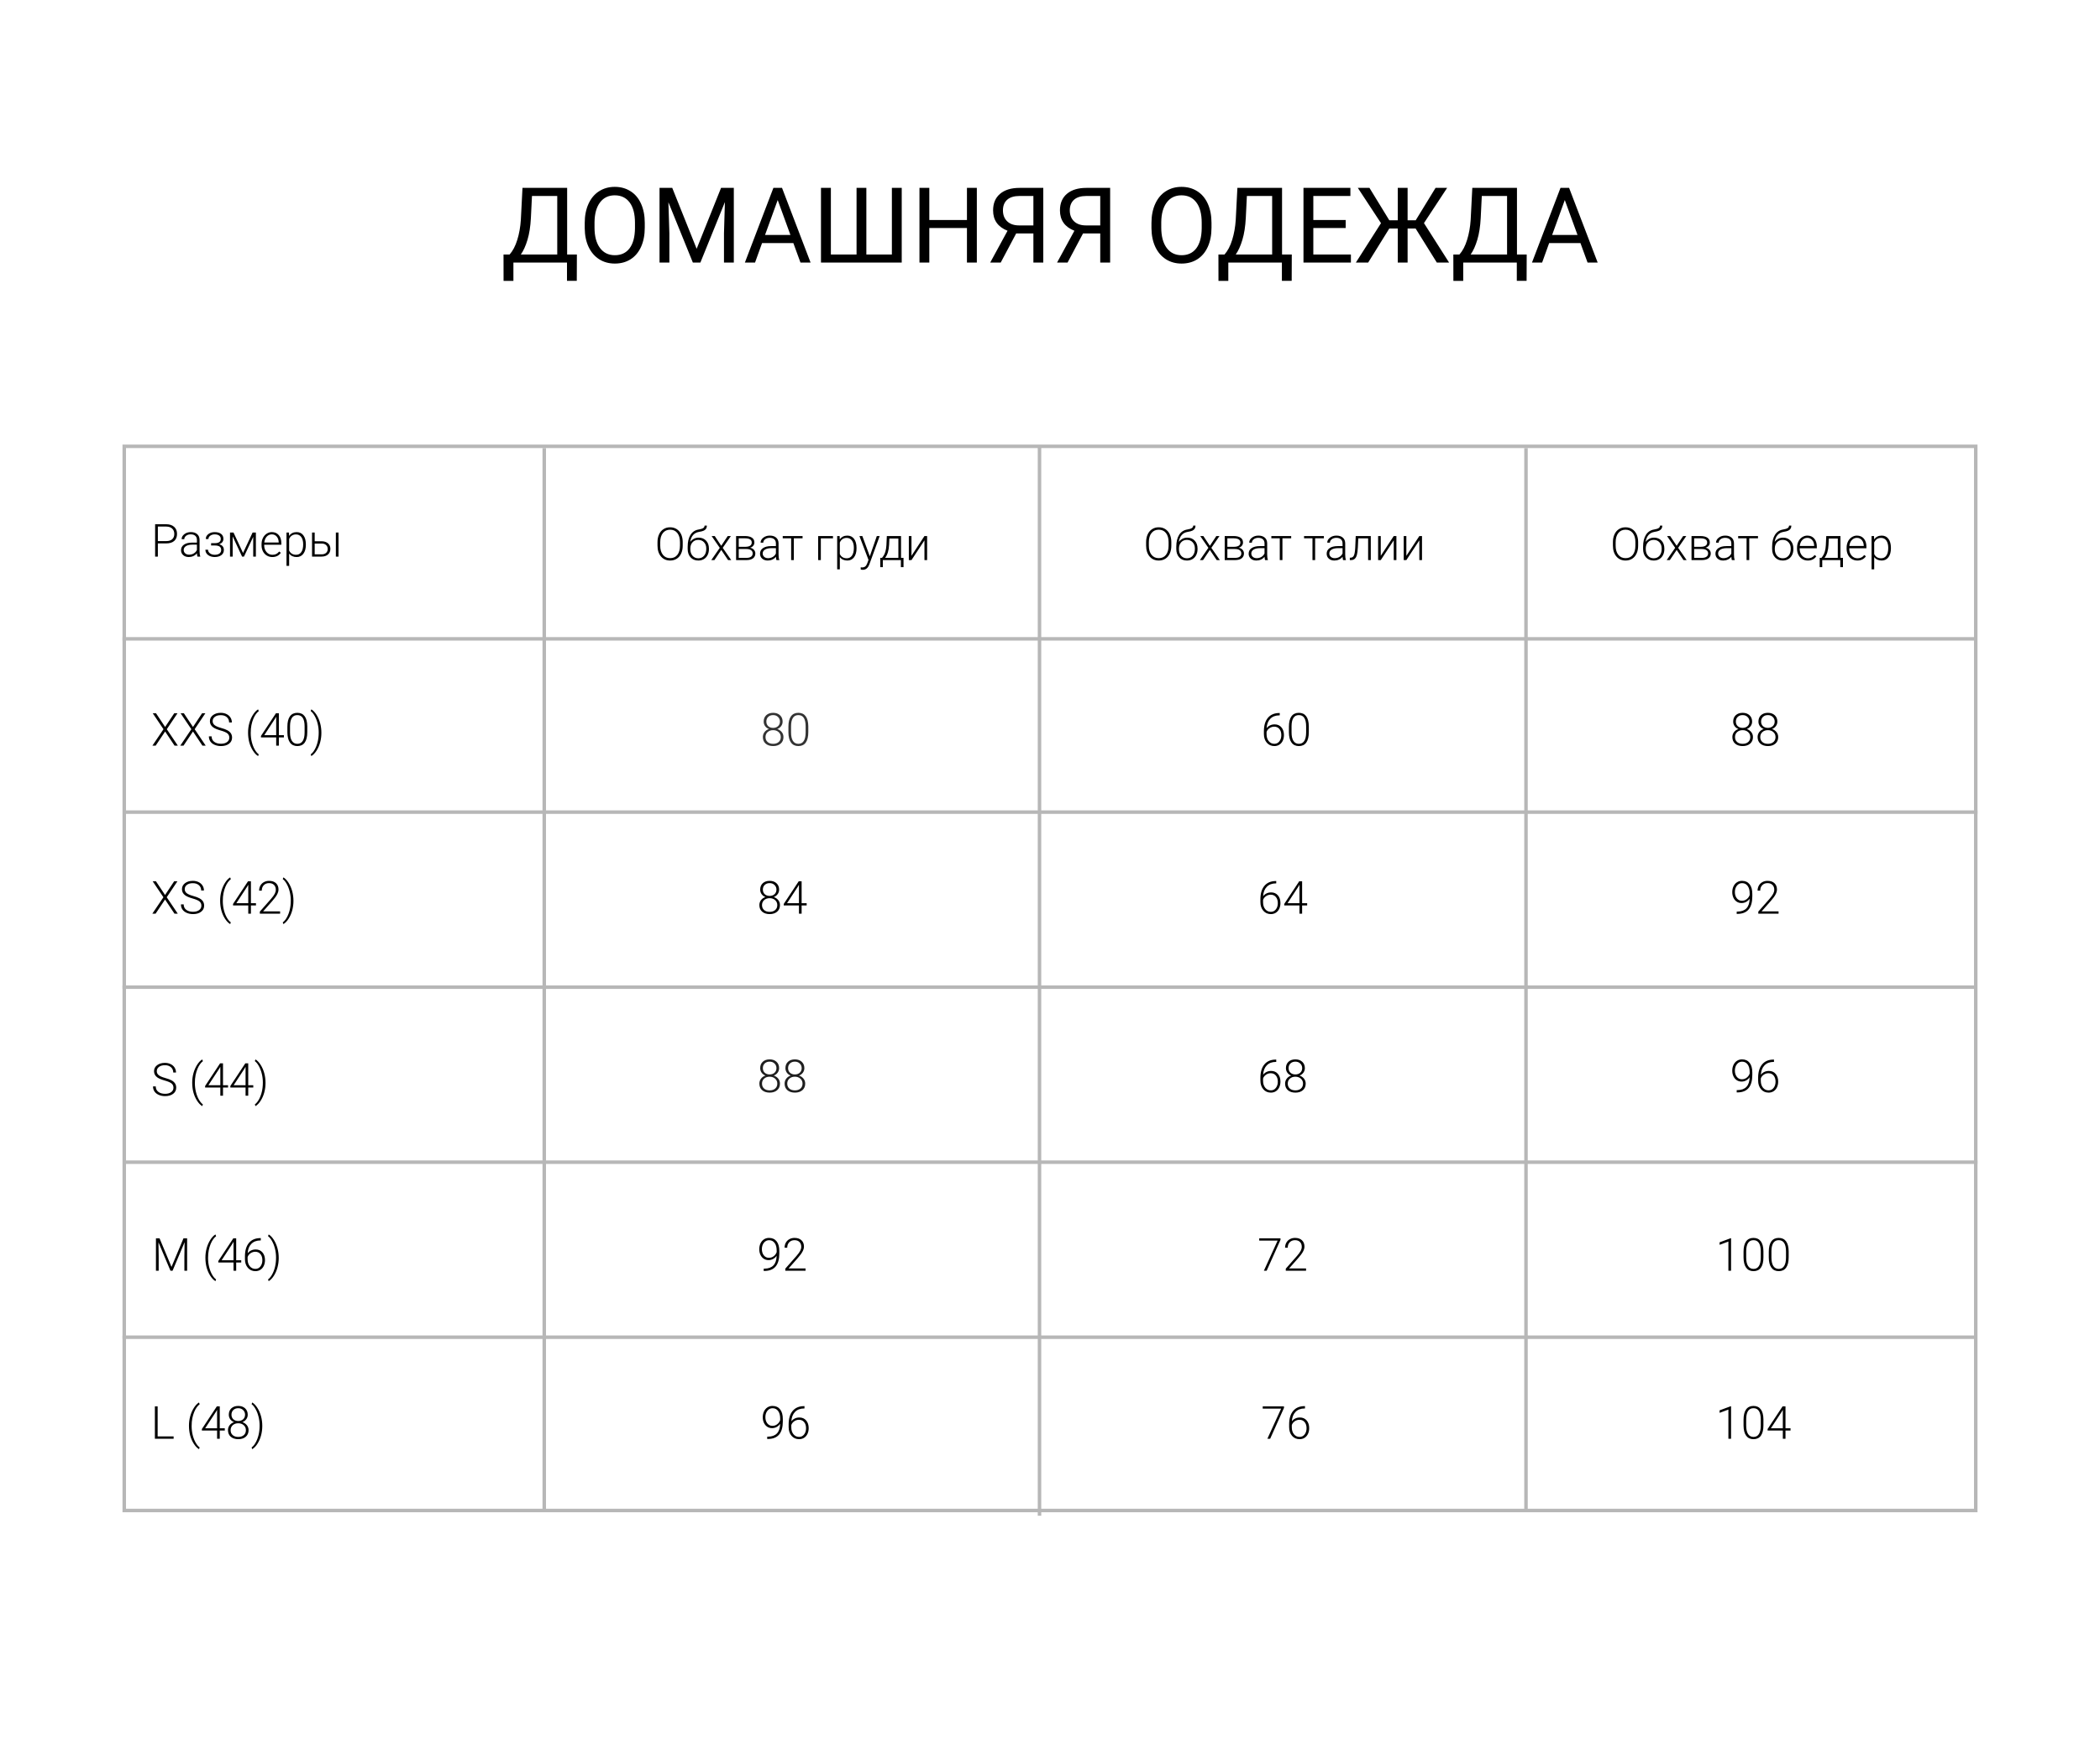 <?xml version="1.0" encoding="UTF-8"?> <svg xmlns="http://www.w3.org/2000/svg" width="600" height="500" viewBox="0 0 600 500" fill="none"> <rect width="600" height="500" fill="white"></rect> <path d="M164.795 80.23H161.997V75H146.689V80.244H143.877L143.862 72.7H145.605C146.523 71.665 147.251 70.278 147.788 68.54C148.335 66.792 148.677 64.878 148.813 62.798L149.282 53.672H162.041V72.7H164.824L164.795 80.23ZM148.813 72.7H159.214V55.986H151.992L151.685 62.256C151.558 64.707 151.23 66.797 150.703 68.525C150.186 70.254 149.556 71.645 148.813 72.7ZM184.219 65.024C184.219 67.114 183.867 68.94 183.164 70.503C182.461 72.056 181.465 73.242 180.176 74.062C178.887 74.883 177.383 75.293 175.664 75.293C173.984 75.293 172.495 74.883 171.196 74.062C169.897 73.232 168.887 72.056 168.164 70.532C167.451 68.999 167.085 67.227 167.065 65.215V63.677C167.065 61.626 167.422 59.815 168.135 58.242C168.848 56.67 169.854 55.469 171.152 54.639C172.461 53.799 173.955 53.379 175.635 53.379C177.344 53.379 178.848 53.794 180.146 54.624C181.455 55.444 182.461 56.641 183.164 58.213C183.867 59.775 184.219 61.597 184.219 63.677V65.024ZM181.421 63.648C181.421 61.118 180.913 59.18 179.897 57.832C178.882 56.475 177.461 55.796 175.635 55.796C173.857 55.796 172.456 56.475 171.431 57.832C170.415 59.18 169.893 61.055 169.863 63.457V65.024C169.863 67.476 170.376 69.404 171.401 70.811C172.437 72.207 173.857 72.905 175.664 72.905C177.48 72.905 178.887 72.246 179.883 70.928C180.879 69.6 181.392 67.7 181.421 65.23V63.648ZM192.07 53.672L199.043 71.074L206.016 53.672H209.663V75H206.851V66.694L207.114 57.73L200.112 75H197.959L190.972 57.773L191.25 66.694V75H188.438V53.672H192.07ZM226.67 69.434H217.734L215.728 75H212.827L220.972 53.672H223.433L231.592 75H228.706L226.67 69.434ZM218.584 67.119H225.835L222.202 57.144L218.584 67.119ZM237.393 53.672V72.7H244.731V53.672H247.529V72.7H254.824V53.672H257.637V75H234.565V53.672H237.393ZM279.097 75H276.27V65.142H265.518V75H262.705V53.672H265.518V62.842H276.27V53.672H279.097V75ZM295.254 75V66.694H290.332L285.923 75H282.92L287.871 65.918C285.117 64.834 283.74 62.895 283.74 60.102C283.74 58.071 284.404 56.494 285.732 55.371C287.07 54.238 288.926 53.672 291.299 53.672H298.081V75H295.254ZM286.553 60.102C286.553 61.392 286.953 62.427 287.754 63.208C288.564 63.989 289.688 64.385 291.123 64.394H295.254V55.986H291.255C289.731 55.986 288.564 56.348 287.754 57.07C286.953 57.793 286.553 58.804 286.553 60.102ZM314.355 75V66.694H309.434L305.024 75H302.021L306.973 65.918C304.219 64.834 302.842 62.895 302.842 60.102C302.842 58.071 303.506 56.494 304.834 55.371C306.172 54.238 308.027 53.672 310.4 53.672H317.183V75H314.355ZM305.654 60.102C305.654 61.392 306.055 62.427 306.855 63.208C307.666 63.989 308.789 64.385 310.225 64.394H314.355V55.986H310.356C308.833 55.986 307.666 56.348 306.855 57.07C306.055 57.793 305.654 58.804 305.654 60.102ZM346.143 65.024C346.143 67.114 345.791 68.94 345.088 70.503C344.385 72.056 343.389 73.242 342.1 74.062C340.811 74.883 339.307 75.293 337.588 75.293C335.908 75.293 334.419 74.883 333.12 74.062C331.821 73.232 330.811 72.056 330.088 70.532C329.375 68.999 329.009 67.227 328.989 65.215V63.677C328.989 61.626 329.346 59.815 330.059 58.242C330.771 56.67 331.777 55.469 333.076 54.639C334.385 53.799 335.879 53.379 337.559 53.379C339.268 53.379 340.771 53.794 342.07 54.624C343.379 55.444 344.385 56.641 345.088 58.213C345.791 59.775 346.143 61.597 346.143 63.677V65.024ZM343.345 63.648C343.345 61.118 342.837 59.18 341.821 57.832C340.806 56.475 339.385 55.796 337.559 55.796C335.781 55.796 334.38 56.475 333.354 57.832C332.339 59.18 331.816 61.055 331.787 63.457V65.024C331.787 67.476 332.3 69.404 333.325 70.811C334.36 72.207 335.781 72.905 337.588 72.905C339.404 72.905 340.811 72.246 341.807 70.928C342.803 69.6 343.315 67.7 343.345 65.23V63.648ZM369.053 80.23H366.255V75H350.947V80.244H348.135L348.12 72.7H349.863C350.781 71.665 351.509 70.278 352.046 68.54C352.593 66.792 352.935 64.878 353.071 62.798L353.54 53.672H366.299V72.7H369.082L369.053 80.23ZM353.071 72.7H363.472V55.986H356.25L355.942 62.256C355.815 64.707 355.488 66.797 354.961 68.525C354.443 70.254 353.813 71.645 353.071 72.7ZM384.478 65.142H375.234V72.7H385.972V75H372.422V53.672H385.825V55.986H375.234V62.842H384.478V65.142ZM404.458 65.273H402.173V75H399.36V65.273H396.943L390.908 75H387.393L394.57 63.75L387.949 53.672H391.274L396.943 62.93H399.36V53.672H402.173V62.93H404.487L410.156 53.672H413.467L406.846 63.735L414.023 75H410.522L404.458 65.273ZM436.172 80.23H433.374V75H418.066V80.244H415.254L415.239 72.7H416.982C417.9 71.665 418.628 70.278 419.165 68.54C419.712 66.792 420.054 64.878 420.19 62.798L420.659 53.672H433.418V72.7H436.201L436.172 80.23ZM420.19 72.7H430.591V55.986H423.369L423.062 62.256C422.935 64.707 422.607 66.797 422.08 68.525C421.562 70.254 420.933 71.645 420.19 72.7ZM451.553 69.434H442.617L440.61 75H437.71L445.854 53.672H448.315L456.475 75H453.589L451.553 69.434ZM443.467 67.119H450.718L447.085 57.144L443.467 67.119Z" fill="black"></path> <rect x="35.5" y="127.5" width="529" height="304" stroke="#B7B7B7"></rect> <path d="M155.5 128V431.5" stroke="#B7B7B7"></path> <path d="M35 182.5H564.5" stroke="#B7B7B7"></path> <path d="M36 232H565" stroke="#B7B7B7"></path> <path d="M35 282H564.5" stroke="#B7B7B7"></path> <path d="M36 332H565" stroke="#B7B7B7"></path> <path d="M35 382H564.5" stroke="#B7B7B7"></path> <path d="M297 127.5V433" stroke="#B7B7B7"></path> <path d="M436 128V431.5" stroke="#B7B7B7"></path> <path d="M45.103 155.236V159H44.322V149.758H47.471C48.431 149.758 49.189 150.003 49.743 150.494C50.302 150.985 50.581 151.66 50.581 152.519C50.581 153.387 50.312 154.057 49.775 154.531C49.242 155.001 48.467 155.236 47.452 155.236H45.103ZM45.103 154.576H47.471C48.228 154.576 48.806 154.396 49.204 154.036C49.601 153.676 49.8 153.175 49.8 152.532C49.8 151.893 49.601 151.385 49.204 151.008C48.81 150.627 48.249 150.433 47.522 150.424H45.103V154.576ZM56.415 159C56.338 158.784 56.29 158.465 56.269 158.042C56.002 158.389 55.661 158.657 55.247 158.848C54.836 159.034 54.4 159.127 53.939 159.127C53.279 159.127 52.743 158.943 52.333 158.575C51.927 158.207 51.724 157.741 51.724 157.178C51.724 156.51 52.001 155.981 52.555 155.591C53.114 155.202 53.89 155.007 54.885 155.007H56.262V154.227C56.262 153.736 56.11 153.351 55.805 153.071C55.505 152.788 55.065 152.646 54.485 152.646C53.956 152.646 53.518 152.781 53.171 153.052C52.824 153.323 52.65 153.649 52.65 154.03L51.889 154.023C51.889 153.478 52.143 153.006 52.65 152.608C53.158 152.206 53.782 152.005 54.523 152.005C55.289 152.005 55.892 152.197 56.332 152.583C56.776 152.963 57.005 153.497 57.018 154.182V157.432C57.018 158.097 57.087 158.594 57.227 158.924V159H56.415ZM54.028 158.454C54.536 158.454 54.988 158.331 55.386 158.086C55.788 157.84 56.08 157.513 56.262 157.102V155.591H54.904C54.146 155.6 53.554 155.739 53.127 156.01C52.699 156.277 52.485 156.645 52.485 157.115C52.485 157.5 52.627 157.819 52.911 158.073C53.198 158.327 53.571 158.454 54.028 158.454ZM63.073 153.947C63.073 153.533 62.919 153.213 62.61 152.989C62.301 152.764 61.876 152.652 61.334 152.652C60.843 152.652 60.422 152.779 60.071 153.033C59.724 153.283 59.55 153.6 59.55 153.985H58.795C58.795 153.414 59.038 152.942 59.525 152.57C60.016 152.197 60.619 152.011 61.334 152.011C62.121 152.011 62.735 152.181 63.175 152.519C63.615 152.858 63.835 153.338 63.835 153.96C63.835 154.29 63.733 154.588 63.53 154.855C63.327 155.122 63.031 155.329 62.642 155.477C63.522 155.718 63.962 156.264 63.962 157.115C63.962 157.733 63.723 158.221 63.245 158.581C62.766 158.941 62.132 159.121 61.34 159.121C60.574 159.121 59.94 158.928 59.436 158.543C58.932 158.158 58.681 157.654 58.681 157.032H59.442C59.442 157.447 59.624 157.794 59.988 158.073C60.356 158.348 60.807 158.486 61.34 158.486C61.92 158.486 62.373 158.365 62.699 158.124C63.029 157.879 63.194 157.546 63.194 157.127C63.194 156.666 63.044 156.334 62.743 156.131C62.443 155.928 61.984 155.826 61.366 155.826H60.318V155.166H61.493C62.546 155.141 63.073 154.734 63.073 153.947ZM69.44 157.972L72.169 152.132H73.109V159H72.347V153.363L69.707 159H69.167L66.476 153.236V159H65.72V152.132H66.717L69.44 157.972ZM77.806 159.127C77.222 159.127 76.693 158.983 76.219 158.695C75.749 158.408 75.383 158.008 75.121 157.496C74.859 156.979 74.728 156.402 74.728 155.763V155.49C74.728 154.83 74.855 154.235 75.108 153.706C75.367 153.177 75.724 152.762 76.181 152.462C76.638 152.157 77.133 152.005 77.666 152.005C78.5 152.005 79.16 152.291 79.647 152.862C80.138 153.429 80.383 154.205 80.383 155.191V155.617H75.483V155.763C75.483 156.541 75.705 157.191 76.149 157.711C76.598 158.228 77.161 158.486 77.838 158.486C78.244 158.486 78.602 158.412 78.911 158.264C79.224 158.116 79.507 157.879 79.761 157.553L80.237 157.915C79.679 158.723 78.868 159.127 77.806 159.127ZM77.666 152.652C77.095 152.652 76.613 152.862 76.219 153.281C75.83 153.7 75.593 154.263 75.508 154.969H79.628V154.887C79.607 154.227 79.418 153.689 79.063 153.274C78.707 152.86 78.242 152.652 77.666 152.652ZM87.385 155.636C87.385 156.706 87.148 157.557 86.674 158.188C86.2 158.814 85.565 159.127 84.769 159.127C83.83 159.127 83.111 158.797 82.611 158.137V161.641H81.856V152.132H82.561L82.599 153.103C83.094 152.371 83.811 152.005 84.751 152.005C85.572 152.005 86.215 152.316 86.68 152.938C87.15 153.56 87.385 154.423 87.385 155.528V155.636ZM86.623 155.502C86.623 154.626 86.443 153.935 86.084 153.427C85.724 152.919 85.222 152.665 84.579 152.665C84.114 152.665 83.714 152.777 83.379 153.001C83.045 153.226 82.789 153.552 82.611 153.979V157.273C82.793 157.667 83.053 157.967 83.392 158.175C83.731 158.382 84.13 158.486 84.592 158.486C85.231 158.486 85.728 158.232 86.084 157.724C86.443 157.212 86.623 156.472 86.623 155.502ZM89.911 154.626H91.892C92.399 154.626 92.844 154.72 93.225 154.906C93.61 155.088 93.9 155.342 94.094 155.667C94.293 155.993 94.393 156.372 94.393 156.804C94.393 157.468 94.164 158.001 93.707 158.403C93.254 158.801 92.641 159 91.866 159H89.156V152.132H89.911V154.626ZM89.911 155.274V158.359H91.879C92.425 158.359 92.852 158.221 93.161 157.946C93.474 157.671 93.631 157.295 93.631 156.816C93.631 156.359 93.478 155.991 93.174 155.712C92.873 155.428 92.461 155.282 91.936 155.274H89.911ZM96.722 159H95.96V152.132H96.722V159Z" fill="black"></path> <path d="M47.18 207.668L49.782 203.758H50.715L47.656 208.315L50.81 213H49.871L47.18 208.963L44.476 213H43.549L46.71 208.315L43.644 203.758H44.577L47.18 207.668ZM55.14 207.668L57.742 203.758H58.675L55.616 208.315L58.77 213H57.831L55.14 208.963L52.435 213H51.509L54.67 208.315L51.604 203.758H52.537L55.14 207.668ZM65.518 210.728C65.518 210.215 65.338 209.811 64.978 209.515C64.619 209.215 63.961 208.931 63.004 208.665C62.048 208.394 61.35 208.1 60.91 207.782C60.283 207.334 59.97 206.745 59.97 206.018C59.97 205.311 60.26 204.737 60.84 204.297C61.424 203.853 62.169 203.631 63.074 203.631C63.688 203.631 64.236 203.749 64.718 203.986C65.205 204.223 65.582 204.553 65.848 204.977C66.115 205.4 66.248 205.872 66.248 206.392H65.461C65.461 205.762 65.245 205.256 64.814 204.875C64.382 204.49 63.802 204.297 63.074 204.297C62.367 204.297 61.805 204.456 61.386 204.773C60.967 205.087 60.757 205.497 60.757 206.005C60.757 206.475 60.946 206.858 61.322 207.154C61.699 207.45 62.302 207.712 63.131 207.941C63.961 208.165 64.589 208.4 65.017 208.646C65.444 208.887 65.766 209.177 65.981 209.515C66.197 209.854 66.305 210.254 66.305 210.715C66.305 211.443 66.013 212.027 65.429 212.467C64.849 212.907 64.084 213.127 63.131 213.127C62.48 213.127 61.881 213.011 61.335 212.778C60.793 212.545 60.381 212.219 60.097 211.8C59.818 211.381 59.678 210.901 59.678 210.359H60.459C60.459 211.011 60.702 211.525 61.189 211.902C61.676 212.278 62.323 212.467 63.131 212.467C63.851 212.467 64.428 212.308 64.864 211.991C65.3 211.673 65.518 211.252 65.518 210.728ZM70.876 209.268C70.876 208.345 70.994 207.45 71.231 206.583C71.468 205.711 71.815 204.915 72.272 204.196C72.729 203.472 73.22 202.954 73.745 202.641L73.929 203.155C73.649 203.354 73.372 203.644 73.097 204.024C72.822 204.405 72.577 204.858 72.361 205.383C72.145 205.908 71.969 206.498 71.834 207.154C71.703 207.806 71.637 208.546 71.637 209.375C71.637 210.26 71.737 211.111 71.936 211.927C72.139 212.744 72.416 213.463 72.767 214.085C73.118 214.712 73.505 215.181 73.929 215.495L73.745 215.983C73.207 215.662 72.71 215.141 72.253 214.422C71.796 213.707 71.451 212.92 71.218 212.061C70.99 211.197 70.876 210.266 70.876 209.268ZM79.673 210.023H81.114V210.664H79.673V213H78.912V210.664H74.564V210.232L78.842 203.758H79.673V210.023ZM75.497 210.023H78.912V204.742L78.575 205.326L75.497 210.023ZM87.792 209.147C87.792 210.45 87.553 211.441 87.075 212.118C86.597 212.791 85.892 213.127 84.961 213.127C84.047 213.127 83.347 212.797 82.86 212.137C82.373 211.472 82.124 210.507 82.111 209.242V207.585C82.111 206.286 82.352 205.302 82.835 204.634C83.317 203.965 84.022 203.631 84.948 203.631C85.862 203.631 86.561 203.955 87.043 204.602C87.525 205.245 87.775 206.195 87.792 207.452V209.147ZM87.03 207.49C87.03 206.432 86.857 205.632 86.51 205.091C86.167 204.549 85.647 204.278 84.948 204.278C84.263 204.278 83.746 204.543 83.399 205.072C83.052 205.601 82.875 206.382 82.866 207.414V209.229C82.866 210.283 83.044 211.089 83.399 211.648C83.759 212.207 84.28 212.486 84.961 212.486C85.638 212.486 86.15 212.213 86.497 211.667C86.848 211.121 87.026 210.321 87.03 209.268V207.49ZM91.823 209.363C91.823 210.294 91.706 211.191 91.474 212.054C91.245 212.913 90.904 213.7 90.452 214.416C89.999 215.131 89.499 215.653 88.954 215.983L88.769 215.495C89.184 215.198 89.567 214.739 89.918 214.117C90.274 213.495 90.553 212.771 90.756 211.946C90.96 211.117 91.061 210.218 91.061 209.249C91.061 208.373 90.96 207.528 90.756 206.716C90.553 205.899 90.272 205.171 89.912 204.532C89.557 203.889 89.176 203.421 88.769 203.129L88.954 202.641C89.487 202.966 89.98 203.487 90.433 204.202C90.885 204.917 91.23 205.711 91.467 206.583C91.704 207.454 91.823 208.381 91.823 209.363Z" fill="black"></path> <path d="M47.16 255.668L49.762 251.758H50.695L47.636 256.315L50.791 261H49.851L47.16 256.963L44.456 261H43.529L46.69 256.315L43.624 251.758H44.557L47.16 255.668ZM57.538 258.728C57.538 258.215 57.358 257.811 56.998 257.515C56.639 257.215 55.981 256.931 55.024 256.665C54.068 256.394 53.37 256.1 52.93 255.782C52.303 255.334 51.99 254.745 51.99 254.018C51.99 253.311 52.28 252.737 52.86 252.297C53.444 251.853 54.189 251.631 55.094 251.631C55.708 251.631 56.256 251.749 56.738 251.986C57.225 252.223 57.602 252.553 57.868 252.977C58.135 253.4 58.268 253.872 58.268 254.392H57.481C57.481 253.762 57.265 253.256 56.834 252.875C56.402 252.49 55.822 252.297 55.094 252.297C54.388 252.297 53.825 252.456 53.406 252.773C52.987 253.087 52.777 253.497 52.777 254.005C52.777 254.475 52.966 254.858 53.342 255.154C53.719 255.45 54.322 255.712 55.151 255.941C55.981 256.165 56.609 256.4 57.037 256.646C57.464 256.887 57.786 257.177 58.002 257.515C58.217 257.854 58.325 258.254 58.325 258.715C58.325 259.443 58.033 260.027 57.449 260.467C56.87 260.907 56.103 261.127 55.151 261.127C54.5 261.127 53.901 261.011 53.355 260.778C52.813 260.545 52.401 260.219 52.117 259.8C51.838 259.381 51.698 258.901 51.698 258.359H52.479C52.479 259.011 52.722 259.525 53.209 259.902C53.696 260.278 54.343 260.467 55.151 260.467C55.871 260.467 56.448 260.308 56.884 259.991C57.32 259.673 57.538 259.252 57.538 258.728ZM62.895 257.268C62.895 256.345 63.014 255.45 63.251 254.583C63.488 253.711 63.835 252.915 64.292 252.196C64.749 251.472 65.24 250.954 65.765 250.641L65.949 251.155C65.669 251.354 65.392 251.644 65.117 252.024C64.842 252.405 64.597 252.858 64.381 253.383C64.165 253.908 63.989 254.498 63.854 255.154C63.723 255.806 63.657 256.546 63.657 257.375C63.657 258.26 63.757 259.111 63.956 259.927C64.159 260.744 64.436 261.463 64.787 262.085C65.138 262.712 65.526 263.181 65.949 263.495L65.765 263.983C65.227 263.662 64.73 263.141 64.273 262.422C63.816 261.707 63.471 260.92 63.238 260.061C63.01 259.197 62.895 258.266 62.895 257.268ZM71.693 258.023H73.134V258.664H71.693V261H70.932V258.664H66.584V258.232L70.862 251.758H71.693V258.023ZM67.517 258.023H70.932V252.742L70.595 253.326L67.517 258.023ZM80.028 261H74.239V260.416L77.406 256.823C77.931 256.218 78.295 255.719 78.498 255.325C78.701 254.932 78.803 254.549 78.803 254.176C78.803 253.592 78.631 253.131 78.289 252.792C77.946 252.45 77.474 252.278 76.873 252.278C76.251 252.278 75.747 252.477 75.362 252.875C74.981 253.273 74.791 253.789 74.791 254.424H74.036C74.036 253.903 74.152 253.429 74.385 253.002C74.622 252.575 74.956 252.24 75.388 251.999C75.824 251.754 76.319 251.631 76.873 251.631C77.719 251.631 78.38 251.853 78.853 252.297C79.332 252.742 79.571 253.347 79.571 254.113C79.571 254.544 79.435 255.016 79.165 255.528C78.898 256.04 78.426 256.679 77.749 257.445L75.172 260.359H80.028V261ZM83.843 257.363C83.843 258.294 83.726 259.191 83.494 260.054C83.265 260.913 82.924 261.7 82.472 262.416C82.019 263.131 81.519 263.653 80.974 263.983L80.79 263.495C81.204 263.198 81.587 262.739 81.939 262.117C82.294 261.495 82.573 260.771 82.776 259.946C82.98 259.117 83.081 258.218 83.081 257.249C83.081 256.373 82.98 255.528 82.776 254.716C82.573 253.899 82.292 253.171 81.932 252.532C81.577 251.889 81.196 251.421 80.79 251.129L80.974 250.641C81.507 250.966 82 251.487 82.453 252.202C82.905 252.917 83.25 253.711 83.487 254.583C83.724 255.454 83.843 256.381 83.843 257.363Z" fill="black"></path> <path d="M49.558 310.728C49.558 310.215 49.378 309.811 49.019 309.515C48.659 309.215 48.001 308.931 47.044 308.665C46.088 308.394 45.39 308.1 44.95 307.782C44.323 307.334 44.01 306.745 44.01 306.018C44.01 305.311 44.3 304.737 44.88 304.297C45.464 303.853 46.209 303.631 47.114 303.631C47.728 303.631 48.276 303.749 48.758 303.986C49.245 304.223 49.622 304.553 49.888 304.977C50.155 305.4 50.288 305.872 50.288 306.392H49.501C49.501 305.762 49.285 305.256 48.853 304.875C48.422 304.49 47.842 304.297 47.114 304.297C46.408 304.297 45.845 304.456 45.426 304.773C45.007 305.087 44.797 305.497 44.797 306.005C44.797 306.475 44.986 306.858 45.362 307.154C45.739 307.45 46.342 307.712 47.171 307.941C48.001 308.165 48.629 308.4 49.057 308.646C49.484 308.887 49.806 309.177 50.022 309.515C50.237 309.854 50.345 310.254 50.345 310.715C50.345 311.443 50.053 312.027 49.469 312.467C48.889 312.907 48.123 313.127 47.171 313.127C46.52 313.127 45.921 313.011 45.375 312.778C44.833 312.545 44.421 312.219 44.137 311.8C43.858 311.381 43.718 310.901 43.718 310.359H44.499C44.499 311.011 44.742 311.525 45.229 311.902C45.716 312.278 46.363 312.467 47.171 312.467C47.891 312.467 48.468 312.308 48.904 311.991C49.34 311.673 49.558 311.252 49.558 310.728ZM54.916 309.268C54.916 308.345 55.034 307.45 55.271 306.583C55.508 305.711 55.855 304.915 56.312 304.196C56.769 303.472 57.26 302.954 57.785 302.641L57.969 303.155C57.69 303.354 57.412 303.644 57.137 304.024C56.862 304.405 56.617 304.858 56.401 305.383C56.185 305.908 56.009 306.498 55.874 307.154C55.743 307.806 55.677 308.546 55.677 309.375C55.677 310.26 55.777 311.111 55.976 311.927C56.179 312.744 56.456 313.463 56.807 314.085C57.158 314.712 57.546 315.181 57.969 315.495L57.785 315.983C57.247 315.662 56.75 315.141 56.293 314.422C55.836 313.707 55.491 312.92 55.258 312.061C55.03 311.197 54.916 310.266 54.916 309.268ZM63.713 310.023H65.154V310.664H63.713V313H62.952V310.664H58.603V310.232L62.882 303.758H63.713V310.023ZM59.537 310.023H62.952V304.742L62.615 305.326L59.537 310.023ZM70.924 310.023H72.365V310.664H70.924V313H70.163V310.664H65.814V310.232L70.093 303.758H70.924V310.023ZM66.748 310.023H70.163V304.742L69.826 305.326L66.748 310.023ZM75.863 309.363C75.863 310.294 75.746 311.191 75.514 312.054C75.285 312.913 74.945 313.7 74.492 314.416C74.039 315.131 73.54 315.653 72.994 315.983L72.81 315.495C73.224 315.198 73.607 314.739 73.959 314.117C74.314 313.495 74.593 312.771 74.796 311.946C74.999 311.117 75.101 310.218 75.101 309.249C75.101 308.373 74.999 307.528 74.796 306.716C74.593 305.899 74.312 305.171 73.952 304.532C73.597 303.889 73.216 303.421 72.81 303.129L72.994 302.641C73.527 302.966 74.02 303.487 74.473 304.202C74.925 304.917 75.27 305.711 75.507 306.583C75.744 307.454 75.863 308.381 75.863 309.363Z" fill="black"></path> <path d="M45.591 353.758L49 361.915L52.421 353.758H53.462V363H52.682V358.976L52.745 354.85L49.305 363H48.702L45.274 354.881L45.337 358.95V363H44.557V353.758H45.591ZM58.687 359.268C58.687 358.345 58.805 357.45 59.042 356.583C59.279 355.711 59.626 354.915 60.083 354.196C60.54 353.472 61.031 352.954 61.556 352.641L61.74 353.155C61.46 353.354 61.183 353.644 60.908 354.024C60.633 354.405 60.388 354.858 60.172 355.383C59.956 355.908 59.78 356.498 59.645 357.154C59.514 357.806 59.448 358.546 59.448 359.375C59.448 360.26 59.548 361.111 59.747 361.927C59.95 362.744 60.227 363.463 60.578 364.085C60.929 364.712 61.317 365.181 61.74 365.495L61.556 365.983C61.018 365.662 60.521 365.141 60.064 364.422C59.607 363.707 59.262 362.92 59.029 362.061C58.801 361.197 58.687 360.266 58.687 359.268ZM67.484 360.023H68.925V360.664H67.484V363H66.723V360.664H62.374V360.232L66.653 353.758H67.484V360.023ZM63.308 360.023H66.723V354.742L66.386 355.326L63.308 360.023ZM74.511 353.688V354.354H74.422C73.318 354.354 72.448 354.68 71.814 355.332C71.179 355.979 70.828 356.881 70.76 358.036C71.014 357.685 71.337 357.414 71.731 357.224C72.124 357.029 72.565 356.932 73.051 356.932C73.864 356.932 74.509 357.213 74.987 357.776C75.47 358.334 75.711 359.067 75.711 359.972C75.711 360.573 75.599 361.115 75.374 361.597C75.15 362.08 74.829 362.456 74.41 362.727C73.991 362.994 73.513 363.127 72.975 363.127C72.091 363.127 71.371 362.807 70.817 362.168C70.263 361.525 69.985 360.696 69.985 359.68V358.918C69.985 357.264 70.362 355.984 71.115 355.078C71.868 354.168 72.937 353.705 74.321 353.688H74.511ZM72.931 357.585C72.448 357.585 71.998 357.729 71.579 358.017C71.164 358.301 70.887 358.662 70.747 359.103V359.75C70.747 360.554 70.952 361.21 71.363 361.718C71.778 362.226 72.315 362.479 72.975 362.479C73.567 362.479 74.046 362.245 74.41 361.775C74.778 361.305 74.962 360.713 74.962 359.998C74.962 359.27 74.778 358.686 74.41 358.246C74.046 357.806 73.553 357.585 72.931 357.585ZM79.634 359.363C79.634 360.294 79.517 361.191 79.285 362.054C79.056 362.913 78.716 363.7 78.263 364.416C77.81 365.131 77.311 365.653 76.765 365.983L76.581 365.495C76.995 365.198 77.378 364.739 77.73 364.117C78.085 363.495 78.364 362.771 78.567 361.946C78.77 361.117 78.872 360.218 78.872 359.249C78.872 358.373 78.77 357.528 78.567 356.716C78.364 355.899 78.083 355.171 77.723 354.532C77.368 353.889 76.987 353.421 76.581 353.129L76.765 352.641C77.298 352.966 77.791 353.487 78.244 354.202C78.697 354.917 79.041 355.711 79.278 356.583C79.515 357.454 79.634 358.381 79.634 359.363Z" fill="black"></path> <path d="M45.04 410.34H49.604V411H44.253V401.758H45.04V410.34ZM53.99 407.268C53.99 406.345 54.109 405.45 54.346 404.583C54.583 403.711 54.93 402.915 55.387 402.196C55.844 401.472 56.335 400.954 56.859 400.641L57.044 401.155C56.764 401.354 56.487 401.644 56.212 402.024C55.937 402.405 55.691 402.858 55.476 403.383C55.26 403.908 55.084 404.498 54.949 405.154C54.818 405.806 54.752 406.546 54.752 407.375C54.752 408.26 54.851 409.111 55.05 409.927C55.253 410.744 55.531 411.463 55.882 412.085C56.233 412.712 56.62 413.181 57.044 413.495L56.859 413.983C56.322 413.662 55.825 413.141 55.368 412.422C54.911 411.707 54.566 410.92 54.333 410.061C54.105 409.197 53.99 408.266 53.99 407.268ZM62.788 408.023H64.229V408.664H62.788V411H62.026V408.664H57.678V408.232L61.956 401.758H62.788V408.023ZM58.611 408.023H62.026V402.742L61.69 403.326L58.611 408.023ZM70.78 404.138C70.78 404.616 70.64 405.046 70.361 405.427C70.082 405.803 69.713 406.081 69.256 406.258C69.79 406.44 70.217 406.734 70.539 407.141C70.86 407.547 71.021 408.017 71.021 408.55C71.021 409.341 70.752 409.97 70.215 410.435C69.677 410.896 68.966 411.127 68.082 411.127C67.189 411.127 66.474 410.896 65.936 410.435C65.403 409.974 65.137 409.345 65.137 408.55C65.137 408.025 65.291 407.557 65.6 407.147C65.909 406.736 66.332 406.44 66.87 406.258C66.413 406.081 66.049 405.803 65.778 405.427C65.507 405.046 65.372 404.616 65.372 404.138C65.372 403.372 65.617 402.763 66.108 402.31C66.603 401.857 67.257 401.631 68.069 401.631C68.882 401.631 69.536 401.859 70.031 402.316C70.53 402.773 70.78 403.381 70.78 404.138ZM70.259 408.556C70.259 407.981 70.054 407.509 69.644 407.141C69.233 406.768 68.708 406.582 68.069 406.582C67.43 406.582 66.908 406.764 66.501 407.128C66.095 407.492 65.892 407.968 65.892 408.556C65.892 409.144 66.089 409.614 66.482 409.965C66.876 410.312 67.409 410.486 68.082 410.486C68.738 410.486 69.265 410.312 69.663 409.965C70.06 409.618 70.259 409.149 70.259 408.556ZM70.018 404.132C70.018 403.603 69.834 403.163 69.466 402.812C69.102 402.456 68.636 402.278 68.069 402.278C67.494 402.278 67.026 402.45 66.666 402.792C66.311 403.131 66.133 403.577 66.133 404.132C66.133 404.674 66.311 405.109 66.666 405.439C67.026 405.77 67.496 405.935 68.076 405.935C68.647 405.935 69.112 405.77 69.472 405.439C69.836 405.105 70.018 404.669 70.018 404.132ZM74.938 407.363C74.938 408.294 74.821 409.191 74.588 410.054C74.36 410.913 74.019 411.7 73.566 412.416C73.114 413.131 72.614 413.653 72.068 413.983L71.884 413.495C72.299 413.198 72.682 412.739 73.033 412.117C73.389 411.495 73.668 410.771 73.871 409.946C74.074 409.117 74.176 408.218 74.176 407.249C74.176 406.373 74.074 405.528 73.871 404.716C73.668 403.899 73.387 403.171 73.027 402.532C72.671 401.889 72.29 401.421 71.884 401.129L72.068 400.641C72.602 400.966 73.095 401.487 73.547 402.202C74 402.917 74.345 403.711 74.582 404.583C74.819 405.454 74.938 406.381 74.938 407.363Z" fill="black"></path> <path d="M195.06 155.88C195.06 156.731 194.912 157.478 194.616 158.121C194.324 158.764 193.905 159.259 193.359 159.606C192.813 159.953 192.182 160.127 191.467 160.127C190.388 160.127 189.516 159.742 188.852 158.972C188.188 158.197 187.855 157.154 187.855 155.842V154.89C187.855 154.048 188.004 153.303 188.3 152.656C188.6 152.004 189.023 151.505 189.569 151.158C190.115 150.806 190.744 150.631 191.455 150.631C192.166 150.631 192.792 150.802 193.333 151.145C193.879 151.488 194.3 151.972 194.597 152.599C194.893 153.225 195.047 153.951 195.06 154.776V155.88ZM194.279 154.877C194.279 153.764 194.028 152.893 193.524 152.262C193.02 151.632 192.331 151.316 191.455 151.316C190.596 151.316 189.91 151.634 189.398 152.269C188.89 152.899 188.636 153.781 188.636 154.916V155.88C188.636 156.976 188.89 157.846 189.398 158.489C189.906 159.128 190.596 159.448 191.467 159.448C192.352 159.448 193.042 159.132 193.537 158.502C194.032 157.867 194.279 156.985 194.279 155.855V154.877ZM199.618 153.589C200.489 153.589 201.196 153.875 201.738 154.446C202.279 155.013 202.55 155.766 202.55 156.706V156.871C202.55 157.493 202.425 158.053 202.176 158.553C201.93 159.048 201.575 159.435 201.109 159.714C200.648 159.989 200.117 160.127 199.516 160.127C198.611 160.127 197.876 159.826 197.313 159.226C196.755 158.62 196.476 157.814 196.476 156.807V156.198C196.476 154.776 196.746 153.64 197.288 152.789C197.83 151.938 198.6 151.431 199.599 151.266C200.229 151.164 200.671 151.027 200.925 150.853C201.183 150.68 201.312 150.443 201.312 150.142H201.966C201.966 150.498 201.892 150.792 201.744 151.024C201.596 151.257 201.374 151.445 201.078 151.589C200.781 151.729 200.329 151.847 199.719 151.945C199.021 152.055 198.458 152.353 198.031 152.84C197.608 153.322 197.333 153.97 197.206 154.782C197.476 154.427 197.815 154.139 198.221 153.919C198.632 153.699 199.097 153.589 199.618 153.589ZM197.237 156.712V156.871C197.237 157.645 197.447 158.276 197.866 158.762C198.285 159.245 198.835 159.486 199.516 159.486C200.202 159.486 200.752 159.243 201.167 158.756C201.581 158.265 201.789 157.622 201.789 156.826V156.661C201.789 155.946 201.577 155.362 201.154 154.909C200.735 154.456 200.185 154.23 199.503 154.23C198.822 154.23 198.274 154.461 197.859 154.922C197.445 155.379 197.237 155.976 197.237 156.712ZM206.067 155.918L207.92 153.132H208.822L206.492 156.502L208.923 160H208.028L206.073 157.093L204.118 160H203.223L205.648 156.502L203.318 153.132H204.213L206.067 155.918ZM210.313 160V153.132H212.833C213.705 153.132 214.374 153.288 214.839 153.602C215.305 153.91 215.538 154.365 215.538 154.966C215.538 155.309 215.434 155.616 215.227 155.887C215.019 156.153 214.717 156.348 214.319 156.471C214.767 156.555 215.127 156.748 215.398 157.048C215.673 157.349 215.811 157.698 215.811 158.096C215.811 158.701 215.586 159.171 215.138 159.505C214.693 159.835 214.063 160 213.246 160H210.313ZM211.069 156.839V159.365H213.271C213.843 159.365 214.283 159.255 214.592 159.035C214.901 158.815 215.055 158.498 215.055 158.083C215.055 157.702 214.901 157.4 214.592 157.175C214.283 156.951 213.843 156.839 213.271 156.839H211.069ZM211.069 156.204H212.992C214.186 156.187 214.782 155.781 214.782 154.985C214.782 154.566 214.617 154.262 214.287 154.071C213.961 153.877 213.477 153.779 212.833 153.779H211.069V156.204ZM221.841 160C221.765 159.784 221.716 159.465 221.695 159.042C221.428 159.389 221.088 159.657 220.673 159.848C220.262 160.034 219.826 160.127 219.365 160.127C218.705 160.127 218.17 159.943 217.759 159.575C217.353 159.207 217.15 158.741 217.15 158.178C217.15 157.51 217.427 156.981 217.981 156.591C218.54 156.202 219.317 156.007 220.311 156.007H221.688V155.227C221.688 154.736 221.536 154.351 221.231 154.071C220.931 153.788 220.491 153.646 219.911 153.646C219.382 153.646 218.944 153.781 218.597 154.052C218.25 154.323 218.077 154.649 218.077 155.03L217.315 155.023C217.315 154.478 217.569 154.006 218.077 153.608C218.584 153.206 219.209 153.005 219.949 153.005C220.715 153.005 221.318 153.197 221.758 153.583C222.203 153.963 222.431 154.497 222.444 155.182V158.432C222.444 159.097 222.514 159.594 222.653 159.924V160H221.841ZM219.454 159.454C219.962 159.454 220.415 159.331 220.812 159.086C221.215 158.84 221.507 158.513 221.688 158.102V156.591H220.33C219.573 156.6 218.98 156.739 218.553 157.01C218.125 157.277 217.912 157.645 217.912 158.115C217.912 158.5 218.053 158.819 218.337 159.073C218.625 159.327 218.997 159.454 219.454 159.454ZM229.306 153.779H226.805V160H226.043V153.779H223.637V153.132H229.306V153.779ZM237.996 153.786H234.523V160H233.762V153.132H237.996V153.786ZM244.724 156.636C244.724 157.706 244.487 158.557 244.013 159.188C243.539 159.814 242.904 160.127 242.109 160.127C241.169 160.127 240.45 159.797 239.951 159.137V162.641H239.195V153.132H239.9L239.938 154.103C240.433 153.371 241.15 153.005 242.09 153.005C242.911 153.005 243.554 153.316 244.02 153.938C244.489 154.56 244.724 155.423 244.724 156.528V156.636ZM243.962 156.502C243.962 155.626 243.783 154.935 243.423 154.427C243.063 153.919 242.562 153.665 241.918 153.665C241.453 153.665 241.053 153.777 240.719 154.001C240.384 154.226 240.128 154.552 239.951 154.979V158.273C240.133 158.667 240.393 158.967 240.731 159.175C241.07 159.382 241.47 159.486 241.931 159.486C242.57 159.486 243.067 159.232 243.423 158.724C243.783 158.212 243.962 157.472 243.962 156.502ZM248.514 158.908L250.52 153.132H251.338L248.406 161.168L248.253 161.523C247.877 162.357 247.295 162.774 246.508 162.774C246.326 162.774 246.131 162.744 245.924 162.685L245.917 162.057L246.311 162.095C246.683 162.095 246.984 162.002 247.212 161.815C247.445 161.633 247.642 161.318 247.803 160.87L248.139 159.943L245.549 153.132H246.381L248.514 158.908ZM252.005 159.359L252.341 158.921C252.875 158.197 253.181 157.139 253.262 155.747L253.382 153.132H257.438V159.359H258.149V162.019H257.394V160H252.233V162.019H251.503L251.51 159.359H252.005ZM252.881 159.359H256.677V153.843H254.106L254.023 155.626C253.947 157.264 253.566 158.508 252.881 159.359ZM264.129 153.132H264.891V160H264.129V154.357L260.422 160H259.667V153.132H260.422V158.781L264.129 153.132Z" fill="black"></path> <path opacity="0.8" d="M223.605 206.138C223.605 206.616 223.465 207.046 223.186 207.427C222.907 207.803 222.539 208.081 222.082 208.258C222.615 208.44 223.042 208.734 223.364 209.141C223.685 209.547 223.846 210.017 223.846 210.55C223.846 211.341 223.577 211.97 223.04 212.435C222.503 212.896 221.792 213.127 220.907 213.127C220.014 213.127 219.299 212.896 218.762 212.435C218.229 211.974 217.962 211.345 217.962 210.55C217.962 210.025 218.116 209.557 218.425 209.147C218.734 208.736 219.157 208.44 219.695 208.258C219.238 208.081 218.874 207.803 218.603 207.427C218.332 207.046 218.197 206.616 218.197 206.138C218.197 205.372 218.442 204.763 218.933 204.31C219.428 203.857 220.082 203.631 220.895 203.631C221.707 203.631 222.361 203.859 222.856 204.316C223.355 204.773 223.605 205.381 223.605 206.138ZM223.084 210.556C223.084 209.981 222.879 209.509 222.469 209.141C222.058 208.768 221.534 208.582 220.895 208.582C220.256 208.582 219.733 208.764 219.327 209.128C218.92 209.492 218.717 209.968 218.717 210.556C218.717 211.144 218.914 211.614 219.308 211.965C219.701 212.312 220.234 212.486 220.907 212.486C221.563 212.486 222.09 212.312 222.488 211.965C222.886 211.618 223.084 211.149 223.084 210.556ZM222.843 206.132C222.843 205.603 222.659 205.163 222.291 204.812C221.927 204.456 221.462 204.278 220.895 204.278C220.319 204.278 219.851 204.45 219.492 204.792C219.136 205.131 218.958 205.577 218.958 206.132C218.958 206.674 219.136 207.109 219.492 207.439C219.851 207.77 220.321 207.935 220.901 207.935C221.472 207.935 221.938 207.77 222.297 207.439C222.661 207.105 222.843 206.669 222.843 206.132ZM230.943 209.147C230.943 210.45 230.704 211.441 230.226 212.118C229.747 212.791 229.043 213.127 228.112 213.127C227.198 213.127 226.497 212.797 226.011 212.137C225.524 211.472 225.274 210.507 225.262 209.242V207.585C225.262 206.286 225.503 205.302 225.985 204.634C226.468 203.965 227.172 203.631 228.099 203.631C229.013 203.631 229.711 203.955 230.194 204.602C230.676 205.245 230.926 206.195 230.943 207.452V209.147ZM230.181 207.49C230.181 206.432 230.008 205.632 229.661 205.091C229.318 204.549 228.797 204.278 228.099 204.278C227.414 204.278 226.897 204.543 226.55 205.072C226.203 205.601 226.026 206.382 226.017 207.414V209.229C226.017 210.283 226.195 211.089 226.55 211.648C226.91 212.207 227.431 212.486 228.112 212.486C228.789 212.486 229.301 212.213 229.648 211.667C229.999 211.121 230.177 210.321 230.181 209.268V207.49Z" fill="black"></path> <path d="M222.605 254.138C222.605 254.616 222.465 255.046 222.186 255.427C221.907 255.803 221.539 256.081 221.082 256.258C221.615 256.44 222.042 256.734 222.364 257.141C222.685 257.547 222.846 258.017 222.846 258.55C222.846 259.341 222.577 259.97 222.04 260.435C221.503 260.896 220.792 261.127 219.907 261.127C219.014 261.127 218.299 260.896 217.762 260.435C217.229 259.974 216.962 259.345 216.962 258.55C216.962 258.025 217.116 257.557 217.425 257.147C217.734 256.736 218.157 256.44 218.695 256.258C218.238 256.081 217.874 255.803 217.603 255.427C217.332 255.046 217.197 254.616 217.197 254.138C217.197 253.372 217.442 252.763 217.933 252.31C218.428 251.857 219.082 251.631 219.895 251.631C220.707 251.631 221.361 251.859 221.856 252.316C222.355 252.773 222.605 253.381 222.605 254.138ZM222.084 258.556C222.084 257.981 221.879 257.509 221.469 257.141C221.058 256.768 220.534 256.582 219.895 256.582C219.256 256.582 218.733 256.764 218.327 257.128C217.92 257.492 217.717 257.968 217.717 258.556C217.717 259.144 217.914 259.614 218.308 259.965C218.701 260.312 219.234 260.486 219.907 260.486C220.563 260.486 221.09 260.312 221.488 259.965C221.886 259.618 222.084 259.149 222.084 258.556ZM221.843 254.132C221.843 253.603 221.659 253.163 221.291 252.812C220.927 252.456 220.462 252.278 219.895 252.278C219.319 252.278 218.851 252.45 218.492 252.792C218.136 253.131 217.958 253.577 217.958 254.132C217.958 254.674 218.136 255.109 218.492 255.439C218.851 255.77 219.321 255.935 219.901 255.935C220.472 255.935 220.938 255.77 221.297 255.439C221.661 255.105 221.843 254.669 221.843 254.132ZM229.035 258.023H230.476V258.664H229.035V261H228.273V258.664H223.925V258.232L228.204 251.758H229.035V258.023ZM224.858 258.023H228.273V252.742L227.937 253.326L224.858 258.023Z" fill="black"></path> <path opacity="0.88" d="M222.605 305.138C222.605 305.616 222.465 306.046 222.186 306.427C221.907 306.803 221.539 307.081 221.082 307.258C221.615 307.44 222.042 307.734 222.364 308.141C222.685 308.547 222.846 309.017 222.846 309.55C222.846 310.341 222.577 310.97 222.04 311.435C221.503 311.896 220.792 312.127 219.907 312.127C219.014 312.127 218.299 311.896 217.762 311.435C217.229 310.974 216.962 310.345 216.962 309.55C216.962 309.025 217.116 308.557 217.425 308.147C217.734 307.736 218.157 307.44 218.695 307.258C218.238 307.081 217.874 306.803 217.603 306.427C217.332 306.046 217.197 305.616 217.197 305.138C217.197 304.372 217.442 303.763 217.933 303.31C218.428 302.857 219.082 302.631 219.895 302.631C220.707 302.631 221.361 302.859 221.856 303.316C222.355 303.773 222.605 304.381 222.605 305.138ZM222.084 309.556C222.084 308.981 221.879 308.509 221.469 308.141C221.058 307.768 220.534 307.582 219.895 307.582C219.256 307.582 218.733 307.764 218.327 308.128C217.92 308.492 217.717 308.968 217.717 309.556C217.717 310.144 217.914 310.614 218.308 310.965C218.701 311.312 219.234 311.486 219.907 311.486C220.563 311.486 221.09 311.312 221.488 310.965C221.886 310.618 222.084 310.149 222.084 309.556ZM221.843 305.132C221.843 304.603 221.659 304.163 221.291 303.812C220.927 303.456 220.462 303.278 219.895 303.278C219.319 303.278 218.851 303.45 218.492 303.792C218.136 304.131 217.958 304.577 217.958 305.132C217.958 305.674 218.136 306.109 218.492 306.439C218.851 306.77 219.321 306.935 219.901 306.935C220.472 306.935 220.938 306.77 221.297 306.439C221.661 306.105 221.843 305.669 221.843 305.132ZM229.816 305.138C229.816 305.616 229.676 306.046 229.397 306.427C229.118 306.803 228.75 307.081 228.292 307.258C228.826 307.44 229.253 307.734 229.575 308.141C229.896 308.547 230.057 309.017 230.057 309.55C230.057 310.341 229.788 310.97 229.251 311.435C228.714 311.896 228.003 312.127 227.118 312.127C226.225 312.127 225.51 311.896 224.973 311.435C224.439 310.974 224.173 310.345 224.173 309.55C224.173 309.025 224.327 308.557 224.636 308.147C224.945 307.736 225.368 307.44 225.906 307.258C225.449 307.081 225.085 306.803 224.814 306.427C224.543 306.046 224.408 305.616 224.408 305.138C224.408 304.372 224.653 303.763 225.144 303.31C225.639 302.857 226.293 302.631 227.105 302.631C227.918 302.631 228.572 302.859 229.067 303.316C229.566 303.773 229.816 304.381 229.816 305.138ZM229.295 309.556C229.295 308.981 229.09 308.509 228.68 308.141C228.269 307.768 227.744 307.582 227.105 307.582C226.466 307.582 225.944 307.764 225.538 308.128C225.131 308.492 224.928 308.968 224.928 309.556C224.928 310.144 225.125 310.614 225.519 310.965C225.912 311.312 226.445 311.486 227.118 311.486C227.774 311.486 228.301 311.312 228.699 310.965C229.097 310.618 229.295 310.149 229.295 309.556ZM229.054 305.132C229.054 304.603 228.87 304.163 228.502 303.812C228.138 303.456 227.673 303.278 227.105 303.278C226.53 303.278 226.062 303.45 225.703 303.792C225.347 304.131 225.169 304.577 225.169 305.132C225.169 305.674 225.347 306.109 225.703 306.439C226.062 306.77 226.532 306.935 227.112 306.935C227.683 306.935 228.149 306.77 228.508 306.439C228.872 306.105 229.054 305.669 229.054 305.132Z" fill="black"></path> <path d="M221.9 358.722C221.63 359.119 221.293 359.428 220.891 359.648C220.489 359.864 220.053 359.972 219.583 359.972C219.059 359.972 218.595 359.837 218.193 359.566C217.791 359.295 217.48 358.921 217.26 358.442C217.04 357.964 216.93 357.442 216.93 356.875C216.93 356.265 217.047 355.711 217.279 355.211C217.516 354.712 217.844 354.325 218.263 354.05C218.686 353.771 219.173 353.631 219.723 353.631C220.65 353.631 221.371 353.957 221.888 354.608C222.404 355.256 222.662 356.176 222.662 357.37V358.055C222.662 359.722 222.307 360.975 221.596 361.813C220.885 362.651 219.799 363.07 218.339 363.07H218.2L218.206 362.41H218.473C219.577 362.393 220.417 362.08 220.993 361.47C221.568 360.861 221.871 359.945 221.9 358.722ZM219.679 359.318C220.187 359.318 220.641 359.168 221.043 358.868C221.45 358.563 221.737 358.169 221.907 357.687V357.249C221.907 356.31 221.71 355.582 221.316 355.065C220.927 354.545 220.4 354.285 219.736 354.285C219.135 354.285 218.642 354.528 218.257 355.015C217.872 355.497 217.679 356.106 217.679 356.843C217.679 357.549 217.863 358.14 218.231 358.614C218.604 359.083 219.086 359.318 219.679 359.318ZM230.159 363H224.37V362.416L227.537 358.823C228.062 358.218 228.426 357.719 228.629 357.325C228.832 356.932 228.934 356.549 228.934 356.176C228.934 355.592 228.762 355.131 228.419 354.792C228.077 354.45 227.605 354.278 227.004 354.278C226.382 354.278 225.878 354.477 225.493 354.875C225.112 355.273 224.922 355.789 224.922 356.424H224.167C224.167 355.903 224.283 355.429 224.516 355.002C224.753 354.575 225.087 354.24 225.519 353.999C225.954 353.754 226.45 353.631 227.004 353.631C227.85 353.631 228.51 353.853 228.984 354.297C229.463 354.742 229.702 355.347 229.702 356.113C229.702 356.544 229.566 357.016 229.295 357.528C229.029 358.04 228.557 358.679 227.88 359.445L225.303 362.359H230.159V363Z" fill="black"></path> <path d="M222.9 406.722C222.63 407.119 222.293 407.428 221.891 407.648C221.489 407.864 221.053 407.972 220.583 407.972C220.059 407.972 219.595 407.837 219.193 407.566C218.791 407.295 218.48 406.921 218.26 406.442C218.04 405.964 217.93 405.442 217.93 404.875C217.93 404.265 218.047 403.711 218.279 403.211C218.516 402.712 218.844 402.325 219.263 402.05C219.686 401.771 220.173 401.631 220.723 401.631C221.65 401.631 222.371 401.957 222.888 402.608C223.404 403.256 223.662 404.176 223.662 405.37V406.055C223.662 407.722 223.307 408.975 222.596 409.813C221.885 410.651 220.799 411.07 219.339 411.07H219.2L219.206 410.41H219.473C220.577 410.393 221.417 410.08 221.993 409.47C222.568 408.861 222.871 407.945 222.9 406.722ZM220.679 407.318C221.187 407.318 221.641 407.168 222.043 406.868C222.45 406.563 222.737 406.169 222.907 405.687V405.249C222.907 404.31 222.71 403.582 222.316 403.065C221.927 402.545 221.4 402.285 220.736 402.285C220.135 402.285 219.642 402.528 219.257 403.015C218.872 403.497 218.679 404.106 218.679 404.843C218.679 405.549 218.863 406.14 219.231 406.614C219.604 407.083 220.086 407.318 220.679 407.318ZM229.851 401.688V402.354H229.762C228.658 402.354 227.788 402.68 227.153 403.332C226.519 403.979 226.167 404.881 226.1 406.036C226.354 405.685 226.677 405.414 227.071 405.224C227.464 405.029 227.904 404.932 228.391 404.932C229.204 404.932 229.849 405.213 230.327 405.776C230.81 406.334 231.051 407.067 231.051 407.972C231.051 408.573 230.939 409.115 230.714 409.597C230.49 410.08 230.168 410.456 229.75 410.727C229.331 410.994 228.852 411.127 228.315 411.127C227.431 411.127 226.711 410.807 226.157 410.168C225.602 409.525 225.325 408.696 225.325 407.68V406.918C225.325 405.264 225.702 403.984 226.455 403.078C227.208 402.168 228.277 401.705 229.661 401.688H229.851ZM228.271 405.585C227.788 405.585 227.337 405.729 226.918 406.017C226.504 406.301 226.227 406.662 226.087 407.103V407.75C226.087 408.554 226.292 409.21 226.703 409.718C227.117 410.226 227.655 410.479 228.315 410.479C228.907 410.479 229.386 410.245 229.75 409.775C230.118 409.305 230.302 408.713 230.302 407.998C230.302 407.27 230.118 406.686 229.75 406.246C229.386 405.806 228.893 405.585 228.271 405.585Z" fill="black"></path> <path d="M365.64 203.688V204.354H365.551C364.447 204.354 363.577 204.68 362.942 205.332C362.308 205.979 361.956 206.881 361.889 208.036C362.143 207.685 362.466 207.414 362.86 207.224C363.253 207.029 363.694 206.932 364.18 206.932C364.993 206.932 365.638 207.213 366.116 207.776C366.599 208.334 366.84 209.067 366.84 209.972C366.84 210.573 366.728 211.115 366.503 211.597C366.279 212.08 365.958 212.456 365.539 212.727C365.12 212.994 364.641 213.127 364.104 213.127C363.22 213.127 362.5 212.807 361.946 212.168C361.391 211.525 361.114 210.696 361.114 209.68V208.918C361.114 207.264 361.491 205.984 362.244 205.078C362.997 204.168 364.066 203.705 365.45 203.688H365.64ZM364.06 207.585C363.577 207.585 363.126 207.729 362.708 208.017C362.293 208.301 362.016 208.662 361.876 209.103V209.75C361.876 210.554 362.081 211.21 362.492 211.718C362.906 212.226 363.444 212.479 364.104 212.479C364.696 212.479 365.175 212.245 365.539 211.775C365.907 211.305 366.091 210.713 366.091 209.998C366.091 209.27 365.907 208.686 365.539 208.246C365.175 207.806 364.682 207.585 364.06 207.585ZM373.943 209.147C373.943 210.45 373.704 211.441 373.226 212.118C372.747 212.791 372.043 213.127 371.112 213.127C370.198 213.127 369.497 212.797 369.011 212.137C368.524 211.472 368.274 210.507 368.262 209.242V207.585C368.262 206.286 368.503 205.302 368.985 204.634C369.468 203.965 370.172 203.631 371.099 203.631C372.013 203.631 372.711 203.955 373.194 204.602C373.676 205.245 373.926 206.195 373.943 207.452V209.147ZM373.181 207.49C373.181 206.432 373.008 205.632 372.661 205.091C372.318 204.549 371.797 204.278 371.099 204.278C370.414 204.278 369.897 204.543 369.55 205.072C369.203 205.601 369.026 206.382 369.017 207.414V209.229C369.017 210.283 369.195 211.089 369.55 211.648C369.91 212.207 370.431 212.486 371.112 212.486C371.789 212.486 372.301 212.213 372.648 211.667C372.999 211.121 373.177 210.321 373.181 209.268V207.49Z" fill="black"></path> <path d="M500.605 206.138C500.605 206.616 500.465 207.046 500.186 207.427C499.907 207.803 499.539 208.081 499.082 208.258C499.615 208.44 500.042 208.734 500.364 209.141C500.685 209.547 500.846 210.017 500.846 210.55C500.846 211.341 500.577 211.97 500.04 212.435C499.503 212.896 498.792 213.127 497.907 213.127C497.014 213.127 496.299 212.896 495.762 212.435C495.229 211.974 494.962 211.345 494.962 210.55C494.962 210.025 495.116 209.557 495.425 209.147C495.734 208.736 496.157 208.44 496.695 208.258C496.238 208.081 495.874 207.803 495.603 207.427C495.332 207.046 495.197 206.616 495.197 206.138C495.197 205.372 495.442 204.763 495.933 204.31C496.428 203.857 497.082 203.631 497.895 203.631C498.707 203.631 499.361 203.859 499.856 204.316C500.355 204.773 500.605 205.381 500.605 206.138ZM500.084 210.556C500.084 209.981 499.879 209.509 499.469 209.141C499.058 208.768 498.534 208.582 497.895 208.582C497.256 208.582 496.733 208.764 496.327 209.128C495.92 209.492 495.717 209.968 495.717 210.556C495.717 211.144 495.914 211.614 496.308 211.965C496.701 212.312 497.234 212.486 497.907 212.486C498.563 212.486 499.09 212.312 499.488 211.965C499.886 211.618 500.084 211.149 500.084 210.556ZM499.843 206.132C499.843 205.603 499.659 205.163 499.291 204.812C498.927 204.456 498.462 204.278 497.895 204.278C497.319 204.278 496.851 204.45 496.492 204.792C496.136 205.131 495.958 205.577 495.958 206.132C495.958 206.674 496.136 207.109 496.492 207.439C496.851 207.77 497.321 207.935 497.901 207.935C498.472 207.935 498.938 207.77 499.297 207.439C499.661 207.105 499.843 206.669 499.843 206.132ZM507.816 206.138C507.816 206.616 507.676 207.046 507.397 207.427C507.118 207.803 506.75 208.081 506.292 208.258C506.826 208.44 507.253 208.734 507.575 209.141C507.896 209.547 508.057 210.017 508.057 210.55C508.057 211.341 507.788 211.97 507.251 212.435C506.714 212.896 506.003 213.127 505.118 213.127C504.225 213.127 503.51 212.896 502.973 212.435C502.439 211.974 502.173 211.345 502.173 210.55C502.173 210.025 502.327 209.557 502.636 209.147C502.945 208.736 503.368 208.44 503.906 208.258C503.449 208.081 503.085 207.803 502.814 207.427C502.543 207.046 502.408 206.616 502.408 206.138C502.408 205.372 502.653 204.763 503.144 204.31C503.639 203.857 504.293 203.631 505.105 203.631C505.918 203.631 506.572 203.859 507.067 204.316C507.566 204.773 507.816 205.381 507.816 206.138ZM507.295 210.556C507.295 209.981 507.09 209.509 506.68 209.141C506.269 208.768 505.744 208.582 505.105 208.582C504.466 208.582 503.944 208.764 503.538 209.128C503.131 209.492 502.928 209.968 502.928 210.556C502.928 211.144 503.125 211.614 503.519 211.965C503.912 212.312 504.445 212.486 505.118 212.486C505.774 212.486 506.301 212.312 506.699 211.965C507.097 211.618 507.295 211.149 507.295 210.556ZM507.054 206.132C507.054 205.603 506.87 205.163 506.502 204.812C506.138 204.456 505.673 204.278 505.105 204.278C504.53 204.278 504.062 204.45 503.703 204.792C503.347 205.131 503.169 205.577 503.169 206.132C503.169 206.674 503.347 207.109 503.703 207.439C504.062 207.77 504.532 207.935 505.112 207.935C505.683 207.935 506.149 207.77 506.508 207.439C506.872 207.105 507.054 206.669 507.054 206.132Z" fill="black"></path> <path d="M499.9 256.722C499.63 257.119 499.293 257.428 498.891 257.648C498.489 257.864 498.053 257.972 497.583 257.972C497.059 257.972 496.595 257.837 496.193 257.566C495.791 257.295 495.48 256.921 495.26 256.442C495.04 255.964 494.93 255.442 494.93 254.875C494.93 254.265 495.047 253.711 495.279 253.211C495.516 252.712 495.844 252.325 496.263 252.05C496.686 251.771 497.173 251.631 497.723 251.631C498.65 251.631 499.371 251.957 499.888 252.608C500.404 253.256 500.662 254.176 500.662 255.37V256.055C500.662 257.722 500.307 258.975 499.596 259.813C498.885 260.651 497.799 261.07 496.339 261.07H496.2L496.206 260.41H496.473C497.577 260.393 498.417 260.08 498.993 259.47C499.568 258.861 499.871 257.945 499.9 256.722ZM497.679 257.318C498.187 257.318 498.641 257.168 499.043 256.868C499.45 256.563 499.737 256.169 499.907 255.687V255.249C499.907 254.31 499.71 253.582 499.316 253.065C498.927 252.545 498.4 252.285 497.736 252.285C497.135 252.285 496.642 252.528 496.257 253.015C495.872 253.497 495.679 254.106 495.679 254.843C495.679 255.549 495.863 256.14 496.231 256.614C496.604 257.083 497.086 257.318 497.679 257.318ZM508.159 261H502.37V260.416L505.537 256.823C506.062 256.218 506.426 255.719 506.629 255.325C506.832 254.932 506.934 254.549 506.934 254.176C506.934 253.592 506.762 253.131 506.419 252.792C506.077 252.45 505.605 252.278 505.004 252.278C504.382 252.278 503.878 252.477 503.493 252.875C503.112 253.273 502.922 253.789 502.922 254.424H502.167C502.167 253.903 502.283 253.429 502.516 253.002C502.753 252.575 503.087 252.24 503.519 251.999C503.954 251.754 504.45 251.631 505.004 251.631C505.85 251.631 506.51 251.853 506.984 252.297C507.463 252.742 507.702 253.347 507.702 254.113C507.702 254.544 507.566 255.016 507.295 255.528C507.029 256.04 506.557 256.679 505.88 257.445L503.303 260.359H508.159V261Z" fill="black"></path> <path d="M499.9 307.722C499.63 308.119 499.293 308.428 498.891 308.648C498.489 308.864 498.053 308.972 497.583 308.972C497.059 308.972 496.595 308.837 496.193 308.566C495.791 308.295 495.48 307.921 495.26 307.442C495.04 306.964 494.93 306.442 494.93 305.875C494.93 305.265 495.047 304.711 495.279 304.211C495.516 303.712 495.844 303.325 496.263 303.05C496.686 302.771 497.173 302.631 497.723 302.631C498.65 302.631 499.371 302.957 499.888 303.608C500.404 304.256 500.662 305.176 500.662 306.37V307.055C500.662 308.722 500.307 309.975 499.596 310.813C498.885 311.651 497.799 312.07 496.339 312.07H496.2L496.206 311.41H496.473C497.577 311.393 498.417 311.08 498.993 310.47C499.568 309.861 499.871 308.945 499.9 307.722ZM497.679 308.318C498.187 308.318 498.641 308.168 499.043 307.868C499.45 307.563 499.737 307.169 499.907 306.687V306.249C499.907 305.31 499.71 304.582 499.316 304.065C498.927 303.545 498.4 303.285 497.736 303.285C497.135 303.285 496.642 303.528 496.257 304.015C495.872 304.497 495.679 305.106 495.679 305.843C495.679 306.549 495.863 307.14 496.231 307.614C496.604 308.083 497.086 308.318 497.679 308.318ZM506.851 302.688V303.354H506.762C505.658 303.354 504.788 303.68 504.153 304.332C503.519 304.979 503.167 305.881 503.1 307.036C503.354 306.685 503.677 306.414 504.071 306.224C504.464 306.029 504.904 305.932 505.391 305.932C506.204 305.932 506.849 306.213 507.327 306.776C507.81 307.334 508.051 308.067 508.051 308.972C508.051 309.573 507.939 310.115 507.714 310.597C507.49 311.08 507.168 311.456 506.75 311.727C506.331 311.994 505.852 312.127 505.315 312.127C504.431 312.127 503.711 311.807 503.157 311.168C502.602 310.525 502.325 309.696 502.325 308.68V307.918C502.325 306.264 502.702 304.984 503.455 304.078C504.208 303.168 505.277 302.705 506.661 302.688H506.851ZM505.271 306.585C504.788 306.585 504.337 306.729 503.918 307.017C503.504 307.301 503.227 307.662 503.087 308.103V308.75C503.087 309.554 503.292 310.21 503.703 310.718C504.117 311.226 504.655 311.479 505.315 311.479C505.907 311.479 506.386 311.245 506.75 310.775C507.118 310.305 507.302 309.713 507.302 308.998C507.302 308.27 507.118 307.686 506.75 307.246C506.386 306.806 505.893 306.585 505.271 306.585Z" fill="black"></path> <path d="M494.589 363H493.827V354.672L491.313 355.605V354.894L494.462 353.726H494.589V363ZM503.837 359.147C503.837 360.45 503.598 361.441 503.12 362.118C502.642 362.791 501.937 363.127 501.006 363.127C500.092 363.127 499.392 362.797 498.905 362.137C498.419 361.472 498.169 360.507 498.156 359.242V357.585C498.156 356.286 498.397 355.302 498.88 354.634C499.362 353.965 500.067 353.631 500.994 353.631C501.908 353.631 502.606 353.955 503.088 354.602C503.571 355.245 503.82 356.195 503.837 357.452V359.147ZM503.076 357.49C503.076 356.432 502.902 355.632 502.555 355.091C502.212 354.549 501.692 354.278 500.994 354.278C500.308 354.278 499.792 354.543 499.445 355.072C499.098 355.601 498.92 356.382 498.912 357.414V359.229C498.912 360.283 499.089 361.089 499.445 361.648C499.805 362.207 500.325 362.486 501.006 362.486C501.683 362.486 502.195 362.213 502.542 361.667C502.894 361.121 503.071 360.321 503.076 359.268V357.49ZM511.048 359.147C511.048 360.45 510.809 361.441 510.331 362.118C509.853 362.791 509.148 363.127 508.217 363.127C507.303 363.127 506.603 362.797 506.116 362.137C505.63 361.472 505.38 360.507 505.367 359.242V357.585C505.367 356.286 505.608 355.302 506.091 354.634C506.573 353.965 507.278 353.631 508.205 353.631C509.119 353.631 509.817 353.955 510.299 354.602C510.782 355.245 511.031 356.195 511.048 357.452V359.147ZM510.287 357.49C510.287 356.432 510.113 355.632 509.766 355.091C509.423 354.549 508.903 354.278 508.205 354.278C507.519 354.278 507.003 354.543 506.656 355.072C506.309 355.601 506.131 356.382 506.123 357.414V359.229C506.123 360.283 506.3 361.089 506.656 361.648C507.015 362.207 507.536 362.486 508.217 362.486C508.894 362.486 509.406 362.213 509.753 361.667C510.105 361.121 510.282 360.321 510.287 359.268V357.49Z" fill="black"></path> <path d="M494.589 411H493.827V402.672L491.313 403.605V402.894L494.462 401.726H494.589V411ZM503.837 407.147C503.837 408.45 503.598 409.441 503.12 410.118C502.642 410.791 501.937 411.127 501.006 411.127C500.092 411.127 499.392 410.797 498.905 410.137C498.419 409.472 498.169 408.507 498.156 407.242V405.585C498.156 404.286 498.397 403.302 498.88 402.634C499.362 401.965 500.067 401.631 500.994 401.631C501.908 401.631 502.606 401.955 503.088 402.602C503.571 403.245 503.82 404.195 503.837 405.452V407.147ZM503.076 405.49C503.076 404.432 502.902 403.632 502.555 403.091C502.212 402.549 501.692 402.278 500.994 402.278C500.308 402.278 499.792 402.543 499.445 403.072C499.098 403.601 498.92 404.382 498.912 405.414V407.229C498.912 408.283 499.089 409.089 499.445 409.648C499.805 410.207 500.325 410.486 501.006 410.486C501.683 410.486 502.195 410.213 502.542 409.667C502.894 409.121 503.071 408.321 503.076 407.268V405.49ZM510.141 408.023H511.582V408.664H510.141V411H509.379V408.664H505.031V408.232L509.309 401.758H510.141V408.023ZM505.964 408.023H509.379V402.742L509.042 403.326L505.964 408.023Z" fill="black"></path> <path d="M364.64 251.688V252.354H364.551C363.447 252.354 362.577 252.68 361.942 253.332C361.308 253.979 360.956 254.881 360.889 256.036C361.143 255.685 361.466 255.414 361.86 255.224C362.253 255.029 362.694 254.932 363.18 254.932C363.993 254.932 364.638 255.213 365.116 255.776C365.599 256.334 365.84 257.067 365.84 257.972C365.84 258.573 365.728 259.115 365.503 259.597C365.279 260.08 364.958 260.456 364.539 260.727C364.12 260.994 363.641 261.127 363.104 261.127C362.22 261.127 361.5 260.807 360.946 260.168C360.391 259.525 360.114 258.696 360.114 257.68V256.918C360.114 255.264 360.491 253.984 361.244 253.078C361.997 252.168 363.066 251.705 364.45 251.688H364.64ZM363.06 255.585C362.577 255.585 362.126 255.729 361.708 256.017C361.293 256.301 361.016 256.662 360.876 257.103V257.75C360.876 258.554 361.081 259.21 361.492 259.718C361.906 260.226 362.444 260.479 363.104 260.479C363.696 260.479 364.175 260.245 364.539 259.775C364.907 259.305 365.091 258.713 365.091 257.998C365.091 257.27 364.907 256.686 364.539 256.246C364.175 255.806 363.682 255.585 363.06 255.585ZM372.035 258.023H373.476V258.664H372.035V261H371.273V258.664H366.925V258.232L371.204 251.758H372.035V258.023ZM367.858 258.023H371.273V252.742L370.937 253.326L367.858 258.023Z" fill="black"></path> <path d="M364.64 302.688V303.354H364.551C363.447 303.354 362.577 303.68 361.942 304.332C361.308 304.979 360.956 305.881 360.889 307.036C361.143 306.685 361.466 306.414 361.86 306.224C362.253 306.029 362.694 305.932 363.18 305.932C363.993 305.932 364.638 306.213 365.116 306.776C365.599 307.334 365.84 308.067 365.84 308.972C365.84 309.573 365.728 310.115 365.503 310.597C365.279 311.08 364.958 311.456 364.539 311.727C364.12 311.994 363.641 312.127 363.104 312.127C362.22 312.127 361.5 311.807 360.946 311.168C360.391 310.525 360.114 309.696 360.114 308.68V307.918C360.114 306.264 360.491 304.984 361.244 304.078C361.997 303.168 363.066 302.705 364.45 302.688H364.64ZM363.06 306.585C362.577 306.585 362.126 306.729 361.708 307.017C361.293 307.301 361.016 307.662 360.876 308.103V308.75C360.876 309.554 361.081 310.21 361.492 310.718C361.906 311.226 362.444 311.479 363.104 311.479C363.696 311.479 364.175 311.245 364.539 310.775C364.907 310.305 365.091 309.713 365.091 308.998C365.091 308.27 364.907 307.686 364.539 307.246C364.175 306.806 363.682 306.585 363.06 306.585ZM372.816 305.138C372.816 305.616 372.676 306.046 372.397 306.427C372.118 306.803 371.75 307.081 371.292 307.258C371.826 307.44 372.253 307.734 372.575 308.141C372.896 308.547 373.057 309.017 373.057 309.55C373.057 310.341 372.788 310.97 372.251 311.435C371.714 311.896 371.003 312.127 370.118 312.127C369.225 312.127 368.51 311.896 367.973 311.435C367.439 310.974 367.173 310.345 367.173 309.55C367.173 309.025 367.327 308.557 367.636 308.147C367.945 307.736 368.368 307.44 368.906 307.258C368.449 307.081 368.085 306.803 367.814 306.427C367.543 306.046 367.408 305.616 367.408 305.138C367.408 304.372 367.653 303.763 368.144 303.31C368.639 302.857 369.293 302.631 370.105 302.631C370.918 302.631 371.572 302.859 372.067 303.316C372.566 303.773 372.816 304.381 372.816 305.138ZM372.295 309.556C372.295 308.981 372.09 308.509 371.68 308.141C371.269 307.768 370.744 307.582 370.105 307.582C369.466 307.582 368.944 307.764 368.538 308.128C368.131 308.492 367.928 308.968 367.928 309.556C367.928 310.144 368.125 310.614 368.519 310.965C368.912 311.312 369.445 311.486 370.118 311.486C370.774 311.486 371.301 311.312 371.699 310.965C372.097 310.618 372.295 310.149 372.295 309.556ZM372.054 305.132C372.054 304.603 371.87 304.163 371.502 303.812C371.138 303.456 370.673 303.278 370.105 303.278C369.53 303.278 369.062 303.45 368.703 303.792C368.347 304.131 368.169 304.577 368.169 305.132C368.169 305.674 368.347 306.109 368.703 306.439C369.062 306.77 369.532 306.935 370.112 306.935C370.683 306.935 371.149 306.77 371.508 306.439C371.872 306.105 372.054 305.669 372.054 305.132Z" fill="black"></path> <path d="M365.853 354.196L361.904 363H361.111L365.034 354.405H359.778V353.758H365.853V354.196ZM373.159 363H367.37V362.416L370.537 358.823C371.062 358.218 371.426 357.719 371.629 357.325C371.832 356.932 371.934 356.549 371.934 356.176C371.934 355.592 371.762 355.131 371.419 354.792C371.077 354.45 370.605 354.278 370.004 354.278C369.382 354.278 368.878 354.477 368.493 354.875C368.112 355.273 367.922 355.789 367.922 356.424H367.167C367.167 355.903 367.283 355.429 367.516 355.002C367.753 354.575 368.087 354.24 368.519 353.999C368.954 353.754 369.45 353.631 370.004 353.631C370.85 353.631 371.51 353.853 371.984 354.297C372.463 354.742 372.702 355.347 372.702 356.113C372.702 356.544 372.566 357.016 372.295 357.528C372.029 358.04 371.557 358.679 370.88 359.445L368.303 362.359H373.159V363Z" fill="black"></path> <path d="M366.853 402.196L362.904 411H362.111L366.034 402.405H360.778V401.758H366.853V402.196ZM372.851 401.688V402.354H372.762C371.658 402.354 370.788 402.68 370.153 403.332C369.519 403.979 369.167 404.881 369.1 406.036C369.354 405.685 369.677 405.414 370.071 405.224C370.464 405.029 370.904 404.932 371.391 404.932C372.204 404.932 372.849 405.213 373.327 405.776C373.81 406.334 374.051 407.067 374.051 407.972C374.051 408.573 373.939 409.115 373.714 409.597C373.49 410.08 373.168 410.456 372.75 410.727C372.331 410.994 371.852 411.127 371.315 411.127C370.431 411.127 369.711 410.807 369.157 410.168C368.602 409.525 368.325 408.696 368.325 407.68V406.918C368.325 405.264 368.702 403.984 369.455 403.078C370.208 402.168 371.277 401.705 372.661 401.688H372.851ZM371.271 405.585C370.788 405.585 370.337 405.729 369.918 406.017C369.504 406.301 369.227 406.662 369.087 407.103V407.75C369.087 408.554 369.292 409.21 369.703 409.718C370.117 410.226 370.655 410.479 371.315 410.479C371.907 410.479 372.386 410.245 372.75 409.775C373.118 409.305 373.302 408.713 373.302 407.998C373.302 407.27 373.118 406.686 372.75 406.246C372.386 405.806 371.893 405.585 371.271 405.585Z" fill="black"></path> <path d="M468.038 155.88C468.038 156.731 467.89 157.478 467.594 158.121C467.302 158.764 466.883 159.259 466.337 159.606C465.791 159.953 465.16 160.127 464.445 160.127C463.366 160.127 462.494 159.742 461.83 158.972C461.166 158.197 460.833 157.154 460.833 155.842V154.89C460.833 154.048 460.982 153.303 461.278 152.656C461.578 152.004 462.001 151.505 462.547 151.158C463.093 150.806 463.722 150.631 464.433 150.631C465.144 150.631 465.77 150.802 466.312 151.145C466.857 151.488 467.278 151.972 467.575 152.599C467.871 153.225 468.025 153.951 468.038 154.776V155.88ZM467.257 154.877C467.257 153.764 467.006 152.893 466.502 152.262C465.998 151.632 465.309 151.316 464.433 151.316C463.574 151.316 462.888 151.634 462.376 152.269C461.868 152.899 461.614 153.781 461.614 154.916V155.88C461.614 156.976 461.868 157.846 462.376 158.489C462.884 159.128 463.574 159.448 464.445 159.448C465.33 159.448 466.02 159.132 466.515 158.502C467.01 157.867 467.257 156.985 467.257 155.855V154.877ZM472.596 153.589C473.467 153.589 474.174 153.875 474.716 154.446C475.257 155.013 475.528 155.766 475.528 156.706V156.871C475.528 157.493 475.403 158.053 475.154 158.553C474.908 159.048 474.553 159.435 474.087 159.714C473.626 159.989 473.095 160.127 472.494 160.127C471.589 160.127 470.854 159.826 470.292 159.226C469.733 158.62 469.454 157.814 469.454 156.807V156.198C469.454 154.776 469.724 153.64 470.266 152.789C470.808 151.938 471.578 151.431 472.577 151.266C473.207 151.164 473.649 151.027 473.903 150.853C474.161 150.68 474.291 150.443 474.291 150.142H474.944C474.944 150.498 474.87 150.792 474.722 151.024C474.574 151.257 474.352 151.445 474.056 151.589C473.759 151.729 473.307 151.847 472.697 151.945C471.999 152.055 471.436 152.353 471.009 152.84C470.586 153.322 470.311 153.97 470.184 154.782C470.454 154.427 470.793 154.139 471.199 153.919C471.61 153.699 472.075 153.589 472.596 153.589ZM470.215 156.712V156.871C470.215 157.645 470.425 158.276 470.844 158.762C471.263 159.245 471.813 159.486 472.494 159.486C473.18 159.486 473.73 159.243 474.145 158.756C474.559 158.265 474.767 157.622 474.767 156.826V156.661C474.767 155.946 474.555 155.362 474.132 154.909C473.713 154.456 473.163 154.23 472.481 154.23C471.8 154.23 471.252 154.461 470.837 154.922C470.423 155.379 470.215 155.976 470.215 156.712ZM479.045 155.918L480.898 153.132H481.8L479.47 156.502L481.901 160H481.006L479.051 157.093L477.096 160H476.201L478.626 156.502L476.296 153.132H477.191L479.045 155.918ZM483.292 160V153.132H485.812C486.683 153.132 487.352 153.288 487.817 153.602C488.283 153.91 488.516 154.365 488.516 154.966C488.516 155.309 488.412 155.616 488.205 155.887C487.997 156.153 487.695 156.348 487.297 156.471C487.745 156.555 488.105 156.748 488.376 157.048C488.651 157.349 488.789 157.698 488.789 158.096C488.789 158.701 488.564 159.171 488.116 159.505C487.671 159.835 487.041 160 486.224 160H483.292ZM484.047 156.839V159.365H486.25C486.821 159.365 487.261 159.255 487.57 159.035C487.879 158.815 488.033 158.498 488.033 158.083C488.033 157.702 487.879 157.4 487.57 157.175C487.261 156.951 486.821 156.839 486.25 156.839H484.047ZM484.047 156.204H485.97C487.164 156.187 487.76 155.781 487.76 154.985C487.76 154.566 487.595 154.262 487.265 154.071C486.939 153.877 486.455 153.779 485.812 153.779H484.047V156.204ZM494.819 160C494.743 159.784 494.694 159.465 494.673 159.042C494.406 159.389 494.066 159.657 493.651 159.848C493.24 160.034 492.805 160.127 492.343 160.127C491.683 160.127 491.148 159.943 490.737 159.575C490.331 159.207 490.128 158.741 490.128 158.178C490.128 157.51 490.405 156.981 490.959 156.591C491.518 156.202 492.295 156.007 493.289 156.007H494.667V155.227C494.667 154.736 494.514 154.351 494.209 154.071C493.909 153.788 493.469 153.646 492.889 153.646C492.36 153.646 491.922 153.781 491.575 154.052C491.228 154.323 491.055 154.649 491.055 155.03L490.293 155.023C490.293 154.478 490.547 154.006 491.055 153.608C491.562 153.206 492.187 153.005 492.927 153.005C493.693 153.005 494.296 153.197 494.736 153.583C495.181 153.963 495.409 154.497 495.422 155.182V158.432C495.422 159.097 495.492 159.594 495.631 159.924V160H494.819ZM492.432 159.454C492.94 159.454 493.393 159.331 493.791 159.086C494.193 158.84 494.485 158.513 494.667 158.102V156.591H493.308C492.551 156.6 491.958 156.739 491.531 157.01C491.103 157.277 490.89 157.645 490.89 158.115C490.89 158.5 491.031 158.819 491.315 159.073C491.603 159.327 491.975 159.454 492.432 159.454ZM502.284 153.779H499.783V160H499.021V153.779H496.615V153.132H502.284V153.779ZM509.463 153.589C510.335 153.589 511.041 153.875 511.583 154.446C512.125 155.013 512.396 155.766 512.396 156.706V156.871C512.396 157.493 512.271 158.053 512.021 158.553C511.776 159.048 511.42 159.435 510.955 159.714C510.493 159.989 509.962 160.127 509.361 160.127C508.456 160.127 507.722 159.826 507.159 159.226C506.6 158.62 506.321 157.814 506.321 156.807V156.198C506.321 154.776 506.592 153.64 507.133 152.789C507.675 151.938 508.445 151.431 509.444 151.266C510.074 151.164 510.517 151.027 510.771 150.853C511.029 150.68 511.158 150.443 511.158 150.142H511.812C511.812 150.498 511.737 150.792 511.589 151.024C511.441 151.257 511.219 151.445 510.923 151.589C510.627 151.729 510.174 151.847 509.564 151.945C508.866 152.055 508.303 152.353 507.876 152.84C507.453 153.322 507.178 153.97 507.051 154.782C507.322 154.427 507.66 154.139 508.066 153.919C508.477 153.699 508.942 153.589 509.463 153.589ZM507.083 156.712V156.871C507.083 157.645 507.292 158.276 507.711 158.762C508.13 159.245 508.68 159.486 509.361 159.486C510.047 159.486 510.597 159.243 511.012 158.756C511.426 158.265 511.634 157.622 511.634 156.826V156.661C511.634 155.946 511.422 155.362 510.999 154.909C510.58 154.456 510.03 154.23 509.349 154.23C508.667 154.23 508.119 154.461 507.705 154.922C507.29 155.379 507.083 155.976 507.083 156.712ZM516.515 160.127C515.931 160.127 515.402 159.983 514.928 159.695C514.458 159.408 514.092 159.008 513.83 158.496C513.568 157.979 513.437 157.402 513.437 156.763V156.49C513.437 155.83 513.563 155.235 513.817 154.706C514.076 154.177 514.433 153.762 514.89 153.462C515.347 153.157 515.842 153.005 516.375 153.005C517.209 153.005 517.869 153.291 518.356 153.862C518.847 154.429 519.092 155.205 519.092 156.191V156.617H514.192V156.763C514.192 157.541 514.414 158.191 514.858 158.711C515.307 159.228 515.87 159.486 516.547 159.486C516.953 159.486 517.311 159.412 517.62 159.264C517.933 159.116 518.216 158.879 518.47 158.553L518.946 158.915C518.388 159.723 517.577 160.127 516.515 160.127ZM516.375 153.652C515.804 153.652 515.322 153.862 514.928 154.281C514.539 154.7 514.302 155.263 514.217 155.969H518.337V155.887C518.316 155.227 518.127 154.689 517.772 154.274C517.417 153.86 516.951 153.652 516.375 153.652ZM520.413 159.359L520.749 158.921C521.282 158.197 521.589 157.139 521.669 155.747L521.79 153.132H525.846V159.359H526.557V162.019H525.802V160H520.641V162.019H519.911L519.917 159.359H520.413ZM521.289 159.359H525.084V153.843H522.514L522.431 155.626C522.355 157.264 521.974 158.508 521.289 159.359ZM530.683 160.127C530.099 160.127 529.57 159.983 529.096 159.695C528.626 159.408 528.26 159.008 527.998 158.496C527.736 157.979 527.604 157.402 527.604 156.763V156.49C527.604 155.83 527.731 155.235 527.985 154.706C528.243 154.177 528.601 153.762 529.058 153.462C529.515 153.157 530.01 153.005 530.543 153.005C531.377 153.005 532.037 153.291 532.524 153.862C533.015 154.429 533.26 155.205 533.26 156.191V156.617H528.36V156.763C528.36 157.541 528.582 158.191 529.026 158.711C529.475 159.228 530.038 159.486 530.715 159.486C531.121 159.486 531.479 159.412 531.788 159.264C532.101 159.116 532.384 158.879 532.638 158.553L533.114 158.915C532.556 159.723 531.745 160.127 530.683 160.127ZM530.543 153.652C529.972 153.652 529.49 153.862 529.096 154.281C528.707 154.7 528.47 155.263 528.385 155.969H532.505V155.887C532.484 155.227 532.295 154.689 531.94 154.274C531.584 153.86 531.119 153.652 530.543 153.652ZM540.262 156.636C540.262 157.706 540.025 158.557 539.551 159.188C539.077 159.814 538.442 160.127 537.646 160.127C536.707 160.127 535.988 159.797 535.488 159.137V162.641H534.733V153.132H535.438L535.476 154.103C535.971 153.371 536.688 153.005 537.627 153.005C538.448 153.005 539.092 153.316 539.557 153.938C540.027 154.56 540.262 155.423 540.262 156.528V156.636ZM539.5 156.502C539.5 155.626 539.32 154.935 538.96 154.427C538.601 153.919 538.099 153.665 537.456 153.665C536.991 153.665 536.591 153.777 536.256 154.001C535.922 154.226 535.666 154.552 535.488 154.979V158.273C535.67 158.667 535.931 158.967 536.269 159.175C536.608 159.382 537.007 159.486 537.469 159.486C538.108 159.486 538.605 159.232 538.96 158.724C539.32 158.212 539.5 157.472 539.5 156.502Z" fill="black"></path> <path d="M334.665 155.88C334.665 156.731 334.517 157.478 334.221 158.121C333.929 158.764 333.51 159.259 332.964 159.606C332.418 159.953 331.787 160.127 331.072 160.127C329.993 160.127 329.121 159.742 328.457 158.972C327.793 158.197 327.46 157.154 327.46 155.842V154.89C327.46 154.048 327.609 153.303 327.905 152.656C328.205 152.004 328.628 151.505 329.174 151.158C329.72 150.806 330.349 150.631 331.06 150.631C331.771 150.631 332.397 150.802 332.938 151.145C333.484 151.488 333.905 151.972 334.202 152.599C334.498 153.225 334.652 153.951 334.665 154.776V155.88ZM333.884 154.877C333.884 153.764 333.632 152.893 333.129 152.262C332.625 151.632 331.936 151.316 331.06 151.316C330.201 151.316 329.515 151.634 329.003 152.269C328.495 152.899 328.241 153.781 328.241 154.916V155.88C328.241 156.976 328.495 157.846 329.003 158.489C329.511 159.128 330.201 159.448 331.072 159.448C331.957 159.448 332.646 159.132 333.142 158.502C333.637 157.867 333.884 156.985 333.884 155.855V154.877ZM339.223 153.589C340.094 153.589 340.801 153.875 341.343 154.446C341.884 155.013 342.155 155.766 342.155 156.706V156.871C342.155 157.493 342.03 158.053 341.781 158.553C341.535 159.048 341.18 159.435 340.714 159.714C340.253 159.989 339.722 160.127 339.121 160.127C338.215 160.127 337.481 159.826 336.918 159.226C336.36 158.62 336.081 157.814 336.081 156.807V156.198C336.081 154.776 336.351 153.64 336.893 152.789C337.435 151.938 338.205 151.431 339.204 151.266C339.834 151.164 340.276 151.027 340.53 150.853C340.788 150.68 340.917 150.443 340.917 150.142H341.571C341.571 150.498 341.497 150.792 341.349 151.024C341.201 151.257 340.979 151.445 340.683 151.589C340.386 151.729 339.934 151.847 339.324 151.945C338.626 152.055 338.063 152.353 337.636 152.84C337.213 153.322 336.938 153.97 336.811 154.782C337.081 154.427 337.42 154.139 337.826 153.919C338.237 153.699 338.702 153.589 339.223 153.589ZM336.842 156.712V156.871C336.842 157.645 337.052 158.276 337.471 158.762C337.89 159.245 338.44 159.486 339.121 159.486C339.807 159.486 340.357 159.243 340.771 158.756C341.186 158.265 341.394 157.622 341.394 156.826V156.661C341.394 155.946 341.182 155.362 340.759 154.909C340.34 154.456 339.79 154.23 339.108 154.23C338.427 154.23 337.879 154.461 337.464 154.922C337.05 155.379 336.842 155.976 336.842 156.712ZM345.672 155.918L347.525 153.132H348.427L346.097 156.502L348.528 160H347.633L345.678 157.093L343.723 160H342.828L345.253 156.502L342.923 153.132H343.818L345.672 155.918ZM349.918 160V153.132H352.438C353.31 153.132 353.979 153.288 354.444 153.602C354.91 153.91 355.143 154.365 355.143 154.966C355.143 155.309 355.039 155.616 354.832 155.887C354.624 156.153 354.322 156.348 353.924 156.471C354.372 156.555 354.732 156.748 355.003 157.048C355.278 157.349 355.416 157.698 355.416 158.096C355.416 158.701 355.191 159.171 354.743 159.505C354.298 159.835 353.668 160 352.851 160H349.918ZM350.674 156.839V159.365H352.876C353.448 159.365 353.888 159.255 354.197 159.035C354.506 158.815 354.66 158.498 354.66 158.083C354.66 157.702 354.506 157.4 354.197 157.175C353.888 156.951 353.448 156.839 352.876 156.839H350.674ZM350.674 156.204H352.597C353.791 156.187 354.387 155.781 354.387 154.985C354.387 154.566 354.222 154.262 353.892 154.071C353.566 153.877 353.082 153.779 352.438 153.779H350.674V156.204ZM361.446 160C361.37 159.784 361.321 159.465 361.3 159.042C361.033 159.389 360.693 159.657 360.278 159.848C359.867 160.034 359.431 160.127 358.97 160.127C358.31 160.127 357.775 159.943 357.364 159.575C356.958 159.207 356.755 158.741 356.755 158.178C356.755 157.51 357.032 156.981 357.586 156.591C358.145 156.202 358.922 156.007 359.916 156.007H361.293V155.227C361.293 154.736 361.141 154.351 360.836 154.071C360.536 153.788 360.096 153.646 359.516 153.646C358.987 153.646 358.549 153.781 358.202 154.052C357.855 154.323 357.682 154.649 357.682 155.03L356.92 155.023C356.92 154.478 357.174 154.006 357.682 153.608C358.189 153.206 358.814 153.005 359.554 153.005C360.32 153.005 360.923 153.197 361.363 153.583C361.808 153.963 362.036 154.497 362.049 155.182V158.432C362.049 159.097 362.119 159.594 362.258 159.924V160H361.446ZM359.059 159.454C359.567 159.454 360.02 159.331 360.417 159.086C360.819 158.84 361.111 158.513 361.293 158.102V156.591H359.935C359.178 156.6 358.585 156.739 358.158 157.01C357.73 157.277 357.517 157.645 357.517 158.115C357.517 158.5 357.658 158.819 357.942 159.073C358.23 159.327 358.602 159.454 359.059 159.454ZM368.911 153.779H366.41V160H365.648V153.779H363.242V153.132H368.911V153.779ZM378.254 153.779H375.753V160H374.992V153.779H372.586V153.132H378.254V153.779ZM383.739 160C383.663 159.784 383.614 159.465 383.593 159.042C383.326 159.389 382.986 159.657 382.571 159.848C382.16 160.034 381.724 160.127 381.263 160.127C380.603 160.127 380.068 159.943 379.657 159.575C379.251 159.207 379.048 158.741 379.048 158.178C379.048 157.51 379.325 156.981 379.879 156.591C380.438 156.202 381.215 156.007 382.209 156.007H383.586V155.227C383.586 154.736 383.434 154.351 383.129 154.071C382.829 153.788 382.389 153.646 381.809 153.646C381.28 153.646 380.842 153.781 380.495 154.052C380.148 154.323 379.975 154.649 379.975 155.03L379.213 155.023C379.213 154.478 379.467 154.006 379.975 153.608C380.482 153.206 381.107 153.005 381.847 153.005C382.613 153.005 383.216 153.197 383.656 153.583C384.101 153.963 384.329 154.497 384.342 155.182V158.432C384.342 159.097 384.412 159.594 384.551 159.924V160H383.739ZM381.352 159.454C381.86 159.454 382.313 159.331 382.71 159.086C383.112 158.84 383.404 158.513 383.586 158.102V156.591H382.228C381.471 156.6 380.878 156.739 380.451 157.01C380.023 157.277 379.81 157.645 379.81 158.115C379.81 158.5 379.951 158.819 380.235 159.073C380.523 159.327 380.895 159.454 381.352 159.454ZM391.654 153.132V160H390.893V153.786H388.081L387.96 156.356C387.909 157.309 387.814 158.036 387.674 158.54C387.535 159.039 387.327 159.408 387.052 159.645C386.777 159.882 386.411 160 385.954 160H385.662V159.327L385.897 159.314C386.333 159.306 386.646 159.094 386.836 158.68C387.027 158.265 387.152 157.524 387.211 156.458L387.351 153.132H391.654ZM398.211 153.132H398.973V160H398.211V154.357L394.504 160H393.749V153.132H394.504V158.781L398.211 153.132ZM405.524 153.132H406.286V160H405.524V154.357L401.817 160H401.062V153.132H401.817V158.781L405.524 153.132Z" fill="black"></path> </svg> 
